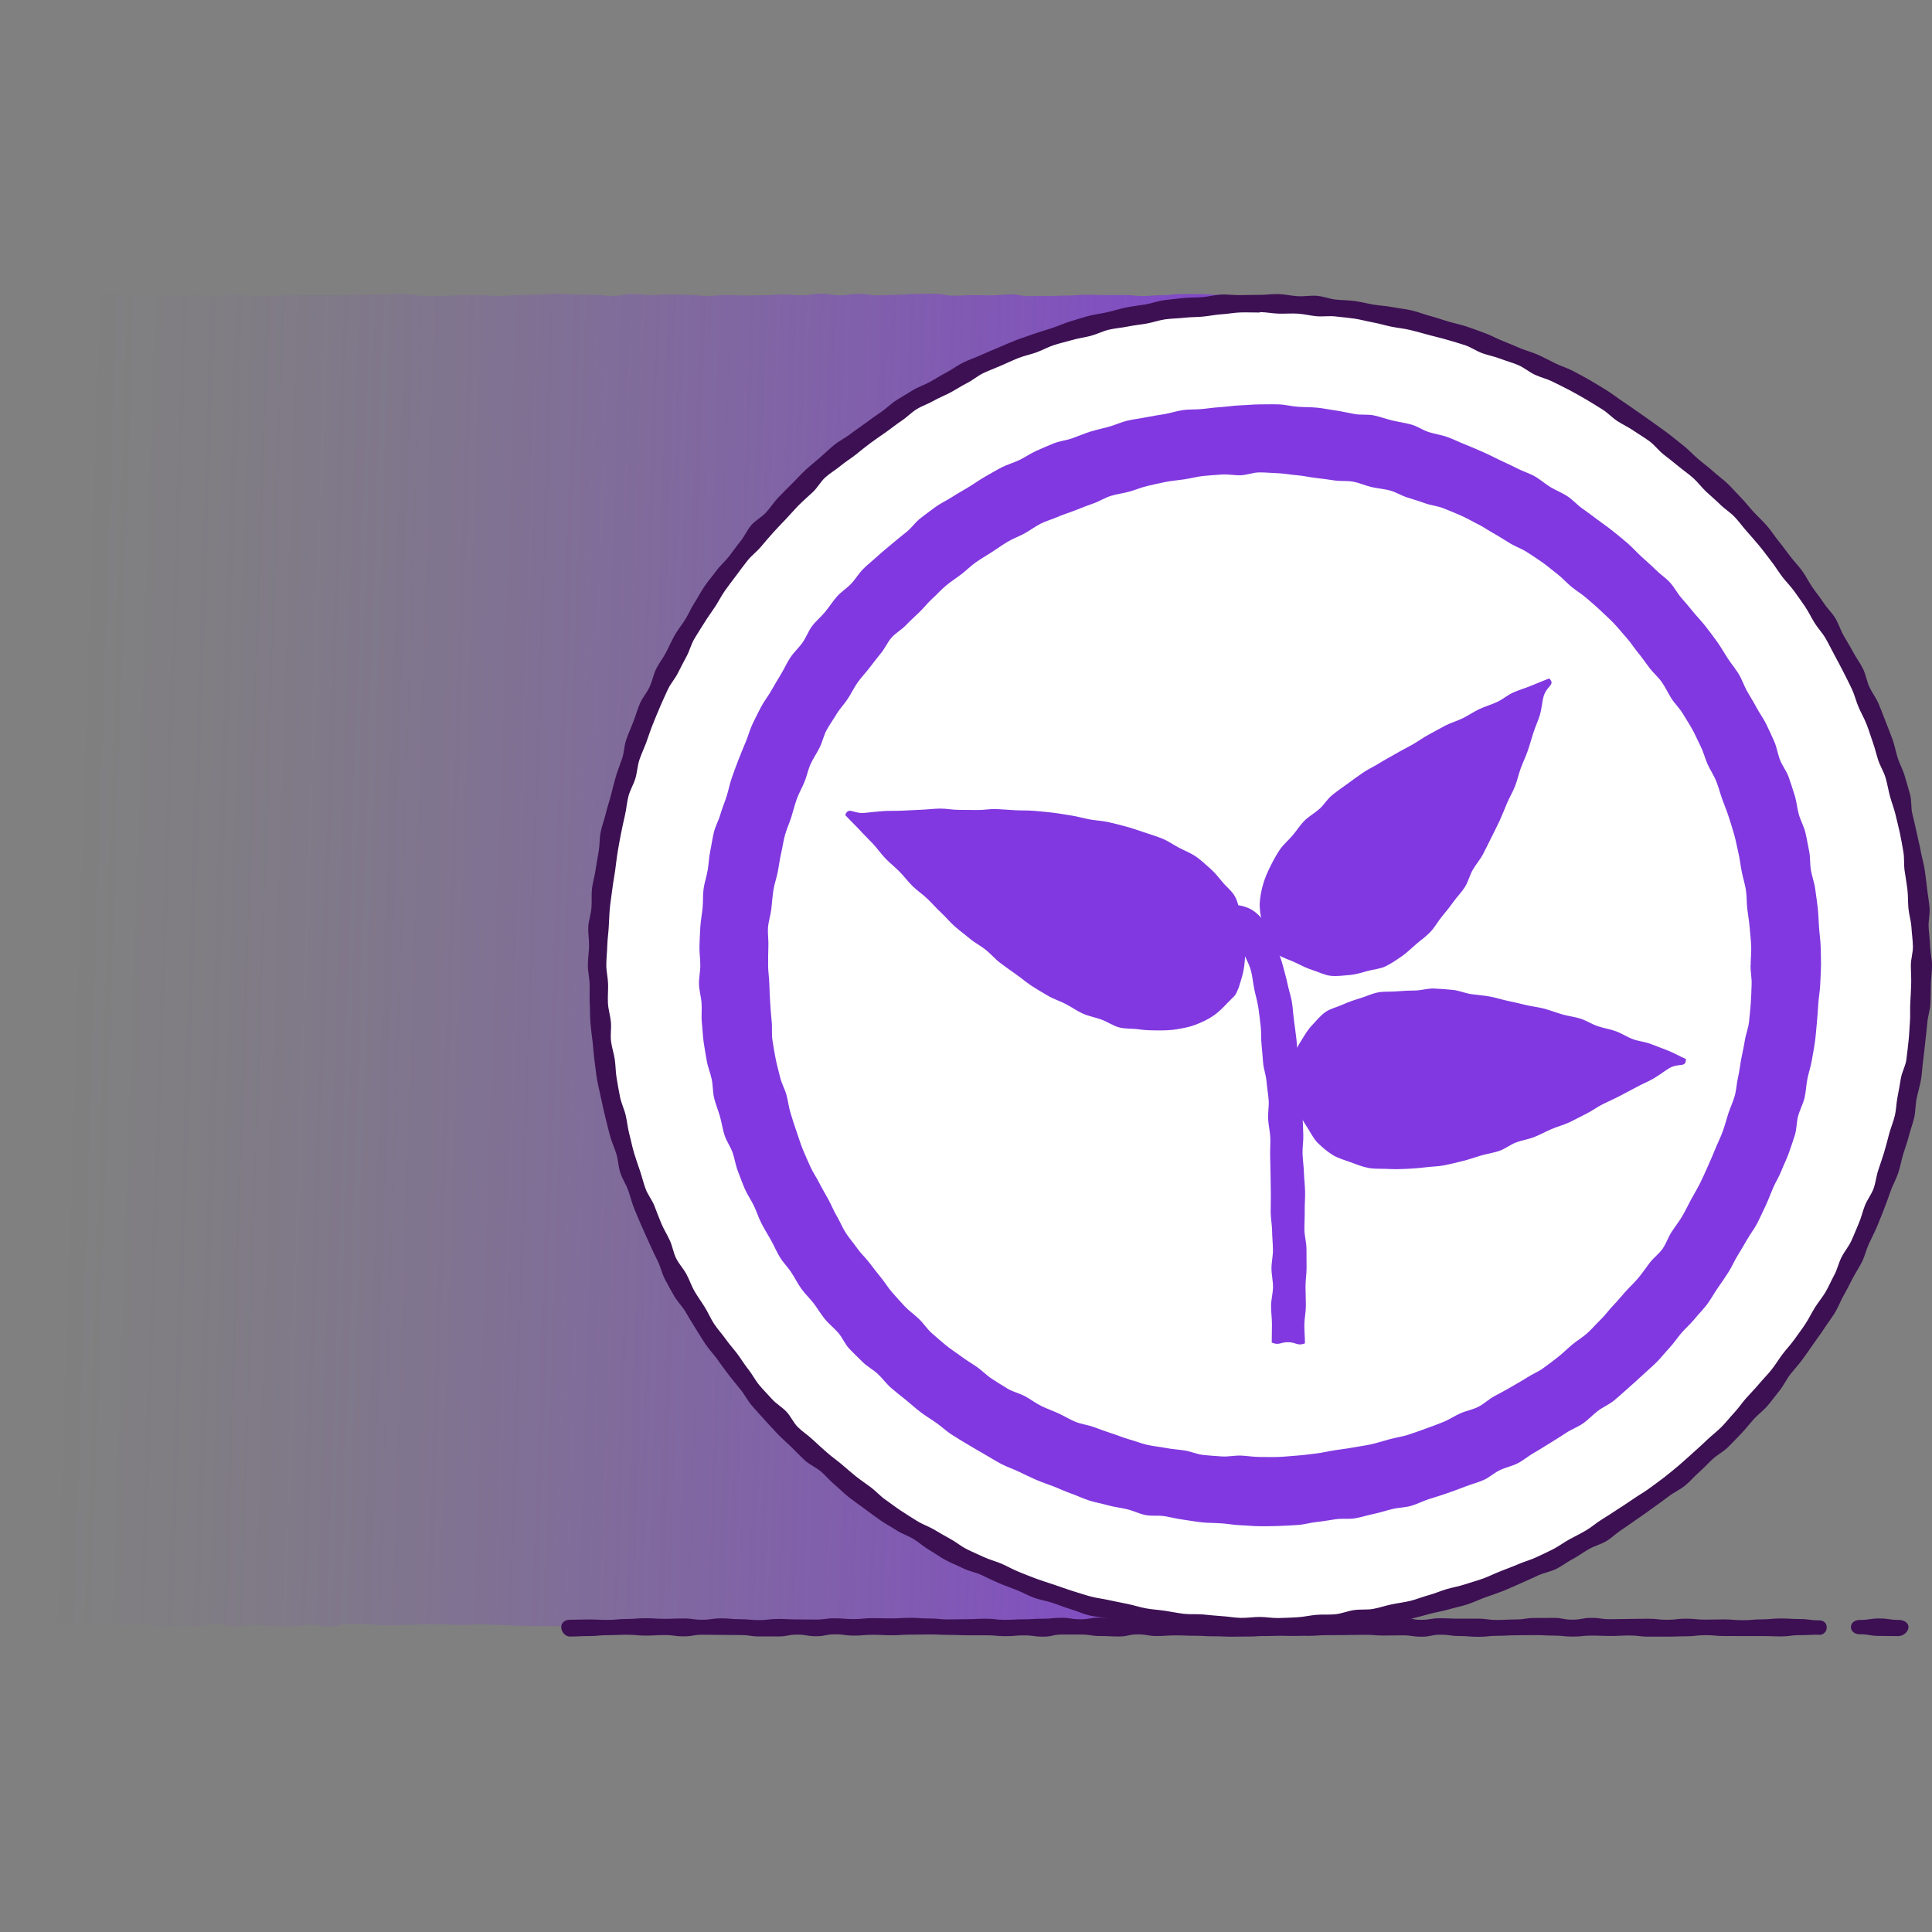 <svg width="500" height="500" viewBox="0 0 500 500" fill="none" xmlns="http://www.w3.org/2000/svg">
<rect x="0" y="0" width="500" height="500" fill="#808080" stroke="none"/>
<path d="M331.368 87.64C331.368 90.115 331.683 90.115 331.683 92.591C331.683 95.067 331.929 95.067 331.929 97.542V102.494C331.929 104.969 331.519 104.969 331.519 107.445C331.519 109.921 331.574 109.921 331.574 112.396C331.574 114.872 331.423 114.872 331.423 117.348C331.423 119.823 331.792 119.823 331.792 122.299C331.792 124.774 331.683 124.774 331.683 127.25C331.683 129.726 331.751 129.726 331.751 132.201C331.751 134.677 331.943 134.677 331.943 137.153C331.943 139.628 331.984 139.628 331.984 142.104C331.984 144.58 331.574 144.58 331.574 147.042C331.574 149.517 331.751 149.517 331.751 151.979C331.751 154.455 331.984 154.455 331.984 156.917C331.984 159.379 331.765 159.393 331.765 161.855C331.765 164.317 332.052 164.33 332.052 166.792C332.052 169.254 331.368 169.268 331.368 171.73C331.368 174.206 331.574 174.205 331.574 176.681C331.574 179.157 331.806 179.157 331.806 181.632C331.806 184.108 331.574 184.108 331.574 186.57C331.574 189.046 331.437 189.046 331.437 191.508C331.437 193.97 331.656 193.983 331.656 196.445C331.656 198.907 331.738 198.921 331.738 201.383C331.738 203.859 331.97 203.859 331.97 206.321C331.97 208.783 331.751 208.796 331.751 211.272C331.751 213.748 331.833 213.748 331.833 216.223C331.833 218.699 331.915 218.699 331.915 221.175C331.915 223.65 331.738 223.65 331.738 226.112C331.738 228.574 332.011 228.588 332.011 231.05C332.011 233.525 331.574 233.525 331.574 236.001C331.574 238.477 332.025 238.477 332.025 240.952C332.025 243.428 331.464 243.428 331.464 245.904C331.464 248.379 331.984 248.379 331.984 250.855C331.984 253.331 331.724 253.331 331.724 255.806C331.724 258.282 331.464 258.282 331.464 260.758C331.464 263.233 331.56 263.233 331.56 265.709C331.56 268.185 331.724 268.185 331.724 270.66C331.724 273.136 331.532 273.136 331.532 275.612C331.532 278.087 331.478 278.087 331.478 280.563C331.478 283.039 331.861 283.039 331.861 285.514C331.861 287.99 332.066 287.99 332.066 290.465C332.066 292.941 331.738 292.941 331.738 295.417C331.738 297.892 331.765 297.892 331.765 300.368C331.765 302.844 331.929 302.844 331.929 305.319C331.929 307.795 331.97 307.795 331.97 310.271C331.97 312.746 331.765 312.746 331.765 315.222C331.765 317.698 331.847 317.698 331.847 320.173C331.847 322.649 331.779 322.649 331.779 325.125C331.779 327.6 331.984 327.6 331.984 330.076C331.984 332.552 331.792 332.552 331.792 335.027C331.792 337.503 331.888 337.503 331.888 339.979C331.888 342.454 331.956 342.454 331.956 344.93C331.956 347.406 331.601 347.406 331.601 349.881C331.601 352.357 332.052 352.357 332.052 354.832C332.052 357.308 331.587 357.308 331.587 359.784C331.587 362.259 331.464 362.259 331.464 364.735C331.464 367.211 331.45 367.211 331.45 369.686C331.45 372.162 332.066 372.162 332.066 374.638C332.066 377.113 331.574 377.113 331.574 379.589C331.574 382.065 331.874 382.065 331.874 384.54C331.874 387.016 331.861 387.016 331.861 389.492C331.861 391.967 331.491 391.967 331.491 394.443C331.491 396.919 331.683 396.919 331.683 399.394C331.683 401.87 331.738 401.87 331.738 404.359C331.738 406.835 332.025 406.835 332.025 409.324C332.025 410.856 331.601 412.402 331.054 413.728C330.507 415.055 329.577 416.396 328.523 417.435C327.484 418.475 326.007 418.926 324.625 419.5C323.244 420.075 321.944 420.526 320.413 420.526C317.964 420.526 317.964 420.854 315.516 420.854C313.068 420.854 313.068 420.69 310.619 420.69C308.171 420.69 308.171 420.567 305.723 420.567C303.274 420.567 303.274 420.389 300.826 420.389C298.378 420.389 298.378 420.513 295.93 420.513C293.481 420.513 293.481 420.389 291.033 420.389C288.585 420.389 288.585 420.513 286.136 420.513C283.688 420.513 283.688 420.718 281.24 420.718C278.791 420.718 278.791 420.786 276.343 420.786C273.895 420.786 273.895 420.937 271.447 420.937C268.998 420.937 268.998 420.567 266.55 420.567C264.102 420.567 264.102 420.389 261.653 420.389C259.205 420.389 259.205 420.759 256.757 420.759C254.308 420.759 254.308 420.964 251.86 420.964C249.412 420.964 249.412 420.649 246.964 420.649C244.515 420.649 244.515 420.348 242.067 420.348C239.619 420.348 239.619 420.827 237.17 420.827C234.722 420.827 234.722 420.321 232.274 420.321C229.826 420.321 229.825 420.376 227.377 420.376C224.929 420.376 224.929 420.458 222.481 420.458C220.032 420.458 220.032 420.704 217.584 420.704C215.136 420.704 215.136 420.403 212.687 420.403H207.791C205.343 420.403 205.342 420.458 202.894 420.458C200.446 420.458 200.446 420.513 197.998 420.513C195.549 420.513 195.549 420.718 193.101 420.718C190.653 420.718 190.653 420.909 188.204 420.909C185.756 420.909 185.756 420.307 183.308 420.307C180.859 420.307 180.86 420.376 178.411 420.376C175.963 420.376 175.963 420.458 173.515 420.458H168.618C166.17 420.458 166.17 420.362 163.721 420.362C161.273 420.362 161.273 420.718 158.825 420.718C156.377 420.718 156.377 420.677 153.915 420.677C151.453 420.677 151.466 420.348 149.018 420.348C146.57 420.348 146.57 420.841 144.121 420.841C141.673 420.841 141.673 420.813 139.225 420.813C136.776 420.813 136.776 420.731 134.314 420.731C131.866 420.731 131.866 420.54 129.418 420.54C126.97 420.54 126.97 420.376 124.521 420.376C122.073 420.376 122.073 420.54 119.611 420.54C117.149 420.54 117.163 420.362 114.714 420.362C112.266 420.362 112.266 420.348 109.804 420.348C107.342 420.348 107.356 420.513 104.908 420.513C102.459 420.513 102.459 420.636 99.997 420.636C97.549 420.636 97.549 420.362 95.087 420.362C92.639 420.362 92.639 420.321 90.177 420.321C87.715 420.321 87.728 420.937 85.28 420.937C82.832 420.937 82.832 420.499 80.37 420.499C77.908 420.499 77.921 420.854 75.473 420.854C73.025 420.854 73.025 420.8 70.563 420.8C68.101 420.8 68.115 420.54 65.666 420.54C63.218 420.54 63.218 420.978 60.756 420.978C58.294 420.978 58.308 420.348 55.859 420.348C53.411 420.348 53.411 420.95 50.949 420.95C48.487 420.95 48.501 420.718 46.039 420.718C43.577 420.718 43.591 420.978 41.129 420.978C38.667 420.978 38.68 420.362 36.218 420.362C33.77 420.362 33.77 420.759 31.308 420.759H26.398C23.95 420.759 23.95 420.909 21.488 420.909C19.026 420.909 19.026 420.636 16.577 420.636C14.129 420.636 14.115 420.69 11.667 420.69C10.135 420.69 8.644 420.389 7.318 419.842C5.936 419.268 4.555 418.543 3.515 417.49C2.476 416.45 1.737 415.069 1.176 413.687C0.615 412.306 0.698 410.87 0.698 409.338C0.698 406.862 0.055 406.862 0.055 404.387C0.055 401.911 0.383 401.911 0.383 399.435V394.484C0.383 392.008 0.205 392.008 0.205 389.533C0.205 387.057 0.533 387.057 0.533 384.581C0.533 382.106 0.041 382.106 0.041 379.63C0.041 377.154 0.191 377.154 0.191 374.679C0.191 372.203 0.055 372.203 0.055 369.727C0.055 367.252 0.67 367.252 0.67 364.776V359.825C0.67 357.349 0.52 357.349 0.52 354.874C0.52 352.398 0.424 352.398 0.424 349.936C0.424 347.474 0.629 347.46 0.629 344.998C0.629 342.536 0.315 342.523 0.315 340.061C0.315 337.585 0.301 337.585 0.301 335.123C0.301 332.661 0.246 332.647 0.246 330.185C0.246 327.71 0.698 327.71 0.698 325.248C0.698 322.772 0.15 322.772 0.15 320.296C0.15 317.821 0.588 317.821 0.588 315.345C0.588 312.869 0.315 312.869 0.315 310.407V305.47C0.315 302.994 0.041 302.994 0.041 300.532C0.041 298.057 0.369 298.057 0.369 295.595C0.369 293.119 0.616 293.119 0.616 290.657C0.616 288.181 0.26 288.181 0.26 285.706V280.754C0.26 278.279 0.096 278.279 0.096 275.803C0.096 273.327 0.547 273.327 0.547 270.865C0.547 268.403 0.465 268.39 0.465 265.928C0.465 263.466 0.533 263.452 0.533 260.976C0.533 258.501 0.657 258.501 0.657 256.025C0.657 253.55 0.506 253.55 0.506 251.074C0.506 248.598 0.164 248.598 0.164 246.123C0.164 243.647 0.657 243.647 0.657 241.171C0.657 238.696 0.383 238.696 0.383 236.22C0.383 233.744 0.356 233.744 0.356 231.269C0.356 228.793 0.287 228.793 0.287 226.317V221.366C0.287 218.89 0.397 218.89 0.397 216.415C0.397 213.939 0.574 213.939 0.574 211.463V206.512C0.574 204.036 0.465 204.036 0.465 201.561C0.465 199.085 0 199.085 0 196.609C0 194.134 0.068 194.134 0.068 191.658C0.068 189.183 0.369 189.183 0.369 186.707C0.369 184.231 0.588 184.231 0.588 181.756C0.588 179.28 0.492 179.28 0.492 176.804C0.492 174.329 0.424 174.329 0.424 171.853C0.424 169.377 0.027 169.377 0.027 166.902C0.027 164.426 0.178 164.426 0.178 161.95C0.178 159.475 0.684 159.475 0.684 156.999C0.684 154.523 0.178 154.523 0.178 152.048C0.178 149.572 0.328 149.572 0.328 147.096C0.328 144.621 0.287 144.621 0.287 142.145C0.287 139.669 0.506 139.669 0.506 137.194V132.242C0.506 129.767 0.15 129.767 0.15 127.291C0.15 124.816 0.082 124.816 0.082 122.34C0.082 119.864 0.602 119.864 0.602 117.389C0.602 114.913 0.274 114.913 0.274 112.437C0.274 109.962 0.287 109.962 0.287 107.486C0.287 105.01 0.574 105.01 0.574 102.535C0.574 100.059 0.465 100.059 0.465 97.583C0.465 95.108 0.219 95.108 0.219 92.618C0.219 90.129 0.342 90.143 0.342 87.653C0.342 86.121 0.862 84.74 1.422 83.413C1.983 82.087 2.489 80.568 3.529 79.515C4.568 78.476 5.827 77.463 7.208 76.889C8.59 76.315 10.135 76.451 11.667 76.451C14.115 76.451 14.115 76.137 16.564 76.137C19.012 76.137 19.012 76.287 21.46 76.287C23.909 76.287 23.909 76.233 26.357 76.233C28.805 76.233 28.805 76.273 31.253 76.273C33.702 76.273 33.702 76.424 36.15 76.424C38.598 76.424 38.598 76.506 41.047 76.506C43.495 76.506 43.495 76.656 45.943 76.656C48.392 76.656 48.392 76.356 50.84 76.356C53.288 76.356 53.288 76.643 55.736 76.643C58.185 76.643 58.185 76.246 60.633 76.246C63.081 76.246 63.081 76.602 65.53 76.602C67.978 76.602 67.978 76.629 70.426 76.629C72.874 76.629 72.874 76.383 75.323 76.383C77.771 76.383 77.771 76.356 80.219 76.356C82.668 76.356 82.668 76.383 85.116 76.383C87.564 76.383 87.564 76.342 90.013 76.342C92.461 76.342 92.461 76.273 94.909 76.273C97.358 76.273 97.358 76.15 99.806 76.15C102.254 76.15 102.254 76.041 104.702 76.041C107.151 76.041 107.151 76.547 109.599 76.547H114.496C116.944 76.547 116.944 76.397 119.392 76.397H124.289C126.737 76.397 126.737 76.588 129.185 76.588C131.634 76.588 131.634 76.369 134.082 76.369C136.53 76.369 136.53 76.246 138.979 76.246C141.427 76.246 141.427 76.041 143.875 76.041C146.323 76.041 146.323 76.219 148.772 76.219C151.22 76.219 151.22 76.315 153.668 76.315C156.117 76.315 156.117 76.575 158.565 76.575C161.013 76.575 161.013 76.068 163.462 76.068C165.91 76.068 165.91 76.383 168.358 76.383C170.806 76.383 170.806 76.192 173.255 76.192C175.703 76.192 175.703 76.315 178.165 76.315C180.627 76.315 180.613 76.588 183.062 76.588C185.51 76.588 185.51 76.342 187.958 76.342C190.407 76.342 190.407 76.479 192.855 76.479C195.303 76.479 195.303 76.397 197.765 76.397C200.227 76.397 200.213 76.205 202.662 76.205C205.11 76.205 205.11 76.424 207.558 76.424C210.007 76.424 210.007 76 212.469 76C214.931 76 214.917 76.424 217.365 76.424C219.813 76.424 219.813 76.055 222.275 76.055C224.737 76.055 224.724 76.424 227.172 76.424C229.62 76.424 229.62 76.287 232.082 76.287C234.544 76.287 234.531 76.055 236.993 76.055C239.455 76.055 239.441 76.027 241.903 76.027C244.365 76.027 244.351 76.52 246.799 76.52C249.248 76.52 249.248 76.383 251.71 76.383C254.172 76.383 254.158 76.438 256.606 76.438C259.055 76.438 259.055 76.192 261.517 76.192C263.979 76.192 263.965 76.643 266.413 76.643C268.861 76.643 268.861 76.588 271.323 76.588C273.785 76.588 273.772 76.492 276.22 76.492C278.668 76.492 278.668 76.273 281.13 76.273C283.592 76.273 283.579 76.356 286.041 76.356H290.951C293.413 76.356 293.399 76.602 295.861 76.602C298.309 76.602 298.309 76.397 300.771 76.397C303.233 76.397 303.22 76.096 305.682 76.096C308.144 76.096 308.13 76.109 310.592 76.109C313.054 76.109 313.054 76.315 315.502 76.315C317.951 76.315 317.964 76.629 320.413 76.629C321.944 76.629 323.353 76.752 324.68 77.299C326.007 77.847 327.525 78.407 328.564 79.46C329.604 80.514 330.233 81.922 330.808 83.304C331.382 84.685 331.396 86.08 331.396 87.612L331.368 87.64Z" fill="url(#paint0_linear_710_6016)"/>
<path d="M470.702 423.057C468.254 423.057 468.254 423.18 465.806 423.18C463.357 423.18 463.357 423.494 460.909 423.494C458.461 423.494 458.461 423.412 456.013 423.412H451.116C448.668 423.412 448.668 423.399 446.219 423.399C443.771 423.399 443.771 423.18 441.323 423.18C438.874 423.18 438.874 423.467 436.426 423.467C433.978 423.467 433.978 423.563 431.53 423.563H426.633C424.185 423.563 424.185 423.262 421.736 423.262C419.288 423.262 419.288 423.385 416.84 423.385C414.391 423.385 414.391 423.289 411.943 423.289C409.495 423.289 409.495 423.549 407.06 423.549C404.612 423.549 404.612 423.289 402.177 423.289C399.729 423.289 399.729 423.166 397.294 423.166C394.846 423.166 394.846 423.207 392.398 423.207C389.949 423.207 389.949 423.344 387.501 423.344C385.053 423.344 385.053 423.604 382.605 423.604C380.156 423.604 380.156 423.399 377.708 423.399C375.26 423.399 375.26 423.057 372.811 423.057C370.363 423.057 370.363 423.576 367.915 423.576C365.466 423.576 365.466 423.221 363.018 423.221C360.57 423.221 360.57 423.275 358.122 423.275C355.673 423.275 355.673 423.084 353.225 423.084C350.777 423.084 350.777 423.152 348.328 423.152C345.88 423.152 345.88 423.18 343.432 423.18C340.983 423.18 340.983 423.357 338.535 423.357C336.087 423.357 336.087 423.262 333.639 423.262C331.19 423.262 331.19 423.002 328.742 423.002C326.294 423.002 326.294 423.522 323.845 423.522C321.397 423.522 321.397 423.576 318.949 423.576C316.5 423.576 316.501 423.467 314.052 423.467C311.604 423.467 311.604 423.33 309.156 423.33C306.707 423.33 306.707 423.234 304.259 423.234C301.811 423.234 301.811 423.399 299.362 423.399C296.914 423.399 296.914 422.975 294.466 422.975C292.018 422.975 292.018 423.522 289.569 423.522C287.121 423.522 287.121 423.399 284.673 423.399C282.224 423.399 282.224 423.016 279.776 423.016H274.879C272.431 423.016 272.431 423.563 269.983 423.563C267.535 423.563 267.535 423.234 265.086 423.234C262.638 423.234 262.638 423.44 260.19 423.44C257.741 423.44 257.741 423.207 255.293 423.207H250.396C247.948 423.207 247.948 423.111 245.5 423.111C243.052 423.111 243.052 422.988 240.603 422.988C238.155 422.988 238.155 423.043 235.707 423.043C233.258 423.043 233.258 423.207 230.81 423.207C228.362 423.207 228.362 423.084 225.913 423.084C223.465 423.084 223.465 423.289 221.017 423.289C218.569 423.289 218.569 422.961 216.12 422.961C213.672 422.961 213.672 423.453 211.224 423.453C208.775 423.453 208.775 423.043 206.327 423.043C203.879 423.043 203.879 423.508 201.43 423.508H196.534C194.086 423.508 194.086 423.152 191.637 423.152C189.189 423.152 189.189 423.111 186.741 423.111C184.292 423.111 184.292 423.07 181.83 423.07C179.382 423.07 179.382 423.481 176.92 423.481C174.472 423.481 174.472 423.152 172.01 423.152C169.548 423.152 169.562 423.289 167.113 423.289C164.665 423.289 164.665 423.07 162.203 423.07C159.741 423.07 159.755 423.18 157.293 423.18C154.831 423.18 154.831 423.412 152.382 423.412C149.92 423.412 149.92 423.535 147.472 423.535C146.282 423.535 145.243 422.291 145.243 421.101C145.243 419.911 146.282 419.186 147.472 419.186C149.92 419.186 149.92 419.117 152.369 419.117C154.817 419.117 154.817 419.227 157.265 419.227C159.714 419.227 159.714 418.994 162.162 418.994C164.61 418.994 164.61 418.789 167.059 418.789C169.507 418.789 169.507 418.953 171.955 418.953C174.403 418.953 174.403 418.858 176.852 418.858C179.3 418.858 179.3 419.186 181.748 419.186C184.197 419.186 184.197 418.83 186.645 418.83C189.093 418.83 189.093 419.049 191.542 419.049C193.99 419.049 193.99 419.282 196.438 419.282C198.886 419.282 198.886 418.981 201.335 418.981C203.783 418.981 203.783 419.104 206.231 419.104C208.68 419.104 208.68 419.145 211.114 419.145C213.549 419.145 213.563 418.816 215.997 418.816C218.432 418.816 218.445 419.022 220.88 419.022C223.315 419.022 223.328 418.775 225.777 418.775C228.225 418.775 228.225 418.844 230.673 418.844C233.122 418.844 233.122 418.693 235.57 418.693C238.018 418.693 238.018 418.858 240.466 418.858C242.915 418.858 242.915 419.104 245.363 419.104C247.811 419.104 247.811 419.049 250.26 419.049C252.708 419.049 252.708 418.926 255.156 418.926C257.605 418.926 257.605 419.213 260.053 419.213C262.501 419.213 262.501 419.076 264.949 419.076C267.398 419.076 267.398 418.926 269.846 418.926C272.294 418.926 272.294 418.693 274.743 418.693C277.191 418.693 277.191 419.076 279.639 419.076C282.088 419.076 282.088 418.639 284.536 418.639C286.984 418.639 286.984 419.022 289.432 419.022C291.881 419.022 291.881 418.858 294.329 418.858C296.777 418.858 296.777 419.186 299.226 419.186C301.674 419.186 301.674 418.803 304.122 418.803C306.571 418.803 306.571 418.83 309.019 418.83C311.467 418.83 311.467 419.158 313.915 419.158C316.364 419.158 316.364 418.707 318.812 418.707C321.26 418.707 321.26 419.117 323.709 419.117C326.157 419.117 326.157 419.049 328.605 419.049C331.054 419.049 331.054 419.076 333.502 419.076C335.95 419.076 335.95 418.789 338.398 418.789C340.847 418.789 340.847 418.816 343.295 418.816C345.743 418.816 345.743 419.145 348.192 419.145H353.088C355.537 419.145 355.537 419.076 357.985 419.076C360.433 419.076 360.433 418.639 362.881 418.639C365.33 418.639 365.33 419.213 367.778 419.213C370.226 419.213 370.226 418.803 372.675 418.803C375.123 418.803 375.123 418.912 377.571 418.912H382.468C384.916 418.912 384.916 419.24 387.364 419.24C389.813 419.24 389.813 419.117 392.261 419.117C394.709 419.117 394.709 418.734 397.158 418.734C399.606 418.734 399.606 418.707 402.054 418.707C404.503 418.707 404.502 419.172 406.951 419.172C409.399 419.172 409.399 418.707 411.847 418.707C414.296 418.707 414.296 419.049 416.744 419.049C419.192 419.049 419.192 418.981 421.641 418.981C424.089 418.981 424.089 418.926 426.537 418.926C428.985 418.926 428.986 419.199 431.434 419.199C433.882 419.199 433.882 418.912 436.344 418.912C438.806 418.912 438.792 419.158 441.254 419.158C443.716 419.158 443.703 419.104 446.165 419.104C448.627 419.104 448.613 419.309 451.061 419.309C453.509 419.309 453.509 419.09 455.971 419.09C458.433 419.09 458.42 418.858 460.882 418.858C463.344 418.858 463.344 419.008 465.792 419.008C468.24 419.008 468.254 419.336 470.702 419.336C471.892 419.336 472.754 419.979 472.754 421.169C472.754 422.359 471.879 423.125 470.702 423.125V423.057ZM491.438 423.426C488.907 423.426 488.907 423.371 486.377 423.371C483.847 423.371 483.847 422.947 481.316 422.947C480.126 422.947 479.018 422.277 479.018 421.087C479.018 419.897 480.126 419.24 481.316 419.24C483.847 419.24 483.847 418.858 486.377 418.858C488.907 418.858 488.907 419.24 491.438 419.24C492.628 419.24 493.913 419.897 493.913 421.073C493.913 422.25 492.614 423.399 491.438 423.399V423.426Z" fill="#3C1053"/>
<path d="M497.004 249.816C497.004 248.174 497.565 246.547 497.51 244.919C497.455 243.291 497.264 241.65 497.168 240.036C497.072 238.422 496.717 236.794 496.58 235.167C496.443 233.539 496.389 231.898 496.211 230.284C496.033 228.67 495.527 227.083 495.294 225.469C495.062 223.855 495.089 222.2 494.816 220.6C494.542 219 493.995 217.441 493.667 215.84C493.338 214.24 493.106 212.626 492.737 211.039C492.367 209.453 492.395 207.757 491.984 206.184C491.574 204.611 491.136 203.024 490.685 201.451C490.234 199.878 489.659 198.347 489.167 196.787C488.674 195.228 487.635 193.86 487.088 192.328C486.541 190.796 485.952 189.278 485.364 187.76C484.776 186.242 484.339 184.655 483.709 183.164C483.08 181.674 482.259 180.251 481.576 178.76C480.892 177.269 480.577 175.628 479.852 174.164C479.127 172.701 478.539 171.169 477.773 169.719C477.007 168.269 475.995 166.97 475.202 165.548C474.409 164.125 473.533 162.744 472.685 161.349C471.837 159.953 470.743 158.722 469.868 157.355C468.992 155.987 468.048 154.66 467.132 153.306C466.216 151.952 465.381 150.557 464.424 149.244C463.466 147.931 462.441 146.659 461.442 145.373C460.444 144.087 459.363 142.87 458.324 141.612C457.284 140.353 456.245 139.109 455.178 137.878C454.111 136.647 453.359 135.128 452.251 133.939C451.143 132.749 449.707 131.86 448.571 130.697C447.436 129.534 446.657 128.002 445.48 126.867C444.304 125.732 443.059 124.679 441.856 123.571C440.652 122.463 439.189 121.656 437.958 120.589C436.727 119.522 435.605 118.332 434.347 117.293C433.088 116.253 432.063 114.927 430.777 113.928C429.491 112.93 427.781 112.478 426.468 111.521C425.155 110.563 423.87 109.551 422.529 108.635C421.189 107.718 419.794 106.87 418.426 105.995C417.058 105.12 416.019 103.684 414.624 102.836C413.228 101.988 411.628 101.481 410.206 100.674C408.783 99.868 407.456 98.896 406.02 98.13C404.584 97.365 403.175 96.516 401.712 95.791C400.248 95.067 398.621 94.684 397.144 94.013C395.666 93.343 394.121 92.782 392.616 92.153C391.112 91.524 389.634 90.854 388.116 90.252C386.598 89.65 385.148 88.898 383.603 88.351C382.057 87.804 380.47 87.421 378.925 86.915C377.379 86.409 375.738 86.204 374.179 85.739C372.619 85.273 371.101 84.685 369.515 84.261C367.928 83.837 366.396 83.304 364.81 82.935C363.223 82.565 361.636 82.196 360.036 81.868C358.436 81.54 356.877 80.979 355.276 80.705C353.676 80.432 351.966 80.76 350.352 80.541C348.738 80.322 347.165 79.83 345.538 79.652C343.91 79.474 342.31 79.132 340.682 78.995C339.055 78.859 337.413 79.078 335.786 78.995C334.158 78.913 332.544 78.353 330.916 78.311C329.289 78.27 327.647 78.435 326.02 78.435C324.392 78.435 322.751 78.435 321.123 78.476C319.495 78.517 317.868 78.736 316.24 78.831C314.613 78.927 312.958 78.79 311.344 78.927C309.73 79.064 308.088 79.296 306.474 79.488C304.86 79.679 303.26 80.158 301.66 80.377C300.06 80.596 298.459 80.979 296.845 81.252C295.231 81.526 293.59 81.581 291.99 81.895C290.389 82.21 288.871 82.894 287.285 83.249C285.698 83.605 284.043 83.742 282.47 84.152C280.897 84.562 279.283 84.904 277.724 85.356C276.165 85.807 274.592 86.286 273.046 86.778C271.501 87.27 270.065 88.132 268.533 88.679C267.001 89.226 265.4 89.623 263.882 90.211C262.364 90.799 260.928 91.606 259.437 92.249C257.946 92.892 256.455 93.562 254.978 94.246C253.501 94.93 251.846 95.244 250.382 95.969C248.919 96.694 247.606 97.706 246.17 98.459C244.733 99.211 243.161 99.758 241.738 100.565C240.316 101.372 239.126 102.562 237.731 103.41C236.335 104.258 234.708 104.723 233.34 105.612C231.972 106.501 230.728 107.582 229.387 108.498C228.047 109.414 226.816 110.509 225.503 111.466C224.19 112.424 222.699 113.148 221.399 114.147C220.1 115.145 218.828 116.158 217.57 117.183C216.311 118.209 214.889 119.071 213.658 120.138C212.427 121.205 211.565 122.695 210.362 123.79C209.158 124.884 207.845 125.869 206.682 127.004C205.52 128.139 204.439 129.37 203.304 130.533C202.169 131.695 200.91 132.762 199.816 133.966C198.722 135.169 197.464 136.236 196.397 137.467C195.33 138.698 194.331 139.998 193.292 141.256C192.252 142.514 191.664 144.128 190.666 145.414C189.667 146.7 188.395 147.78 187.438 149.107C186.48 150.434 185.742 151.897 184.825 153.251C183.909 154.605 182.856 155.85 181.98 157.232C181.105 158.613 180.175 159.953 179.341 161.349C178.506 162.744 177.576 164.098 176.769 165.52C175.962 166.943 175.525 168.557 174.759 169.993C173.993 171.429 172.885 172.701 172.16 174.164C171.435 175.628 170.614 177.05 169.944 178.528C169.274 180.005 168.973 181.66 168.33 183.164C167.687 184.669 167.017 186.146 166.415 187.664C165.813 189.183 165.307 190.728 164.76 192.26C164.213 193.792 163.475 195.269 162.969 196.815C162.462 198.36 162.421 200.056 161.956 201.616C161.491 203.175 160.438 204.57 160.014 206.156C159.59 207.743 159.864 209.48 159.494 211.067C159.125 212.653 158.291 214.131 157.962 215.745C157.634 217.358 157.675 219 157.388 220.614C157.101 222.228 156.745 223.801 156.513 225.428C156.28 227.056 156.061 228.656 155.87 230.27C155.678 231.884 155.501 233.512 155.364 235.139C155.227 236.767 154.94 238.381 154.844 240.009C154.748 241.636 155.008 243.278 154.953 244.919C154.899 246.56 154.981 248.174 154.981 249.802C154.981 251.429 154.625 253.071 154.68 254.698C154.735 256.326 154.611 257.981 154.707 259.595C154.803 261.209 155.309 262.837 155.446 264.451C155.583 266.065 155.719 267.706 155.911 269.32C156.102 270.934 155.993 272.602 156.225 274.216C156.458 275.83 156.732 277.444 157.005 279.058C157.279 280.672 157.662 282.259 157.99 283.859C158.318 285.46 158.646 287.06 159.016 288.646C159.385 290.233 160.042 291.751 160.452 293.338C160.862 294.924 160.958 296.593 161.409 298.152C161.861 299.712 162.9 301.107 163.406 302.652C163.912 304.198 164.418 305.743 164.965 307.275C165.513 308.807 165.896 310.408 166.484 311.926C167.072 313.444 167.797 314.907 168.44 316.412C169.082 317.917 169.356 319.572 170.026 321.062C170.696 322.553 171.599 323.935 172.31 325.398C173.022 326.862 173.705 328.353 174.458 329.789C175.21 331.225 175.771 332.798 176.564 334.22C177.357 335.643 178.547 336.846 179.395 338.242C180.243 339.637 180.914 341.141 181.803 342.509C182.692 343.877 183.635 345.217 184.552 346.558C185.468 347.898 186.672 349.047 187.629 350.374C188.587 351.7 189.243 353.232 190.242 354.532C191.24 355.831 192.635 356.788 193.675 358.047C194.714 359.305 195.726 360.563 196.793 361.794C197.86 363.025 198.626 364.53 199.72 365.734C200.815 366.937 202.182 367.895 203.318 369.057C204.453 370.22 205.41 371.574 206.587 372.709C207.763 373.844 208.912 375.007 210.115 376.101C211.319 377.195 212.591 378.235 213.822 379.302C215.053 380.369 216.421 381.271 217.679 382.311C218.937 383.35 219.991 384.65 221.276 385.648C222.562 386.647 223.889 387.618 225.202 388.575C226.515 389.533 228.033 390.217 229.373 391.147C230.714 392.077 231.959 393.157 233.326 394.033C234.694 394.908 236.253 395.482 237.662 396.331C239.071 397.178 240.439 398.027 241.861 398.834C243.284 399.641 244.775 400.297 246.211 401.063C247.647 401.829 249.001 402.759 250.464 403.484C251.928 404.209 253.282 405.153 254.759 405.836C256.236 406.52 257.837 406.931 259.341 407.56C260.846 408.189 262.255 409.051 263.773 409.639C265.291 410.227 266.919 410.528 268.464 411.075C270.01 411.622 271.419 412.539 272.964 413.031C274.51 413.523 276.178 413.687 277.738 414.139C279.297 414.59 280.856 415.069 282.443 415.493C284.029 415.917 285.616 416.231 287.203 416.601C288.789 416.97 290.348 417.49 291.949 417.804C293.549 418.119 295.177 418.242 296.791 418.516C298.405 418.789 299.978 419.186 301.605 419.418C303.233 419.651 304.819 419.938 306.447 420.13C308.075 420.321 309.702 420.403 311.33 420.54C312.958 420.677 314.558 421.073 316.199 421.155C317.841 421.237 319.468 420.896 321.109 420.95C322.751 421.005 324.365 421.388 326.006 421.388C327.647 421.388 329.275 421.142 330.903 421.101C332.53 421.06 334.158 420.718 335.772 420.636C337.386 420.554 339.041 420.636 340.669 420.513C342.296 420.389 343.883 419.856 345.497 419.678C347.111 419.5 348.82 419.897 350.434 419.678C352.048 419.459 353.676 419.241 355.29 418.967C356.904 418.693 358.395 417.804 359.995 417.476C361.595 417.148 363.291 417.257 364.878 416.888C366.465 416.519 368.01 415.917 369.583 415.507C371.156 415.096 372.743 414.672 374.302 414.221C375.861 413.77 377.461 413.359 379.007 412.867C380.553 412.374 382.071 411.732 383.603 411.184C385.135 410.637 386.639 409.994 388.157 409.406C389.676 408.818 391.221 408.271 392.726 407.642C394.23 407.013 395.817 406.548 397.294 405.878C398.771 405.207 400.084 404.14 401.548 403.429C403.011 402.718 404.639 402.308 406.089 401.555C407.539 400.803 408.852 399.805 410.274 399.011C411.697 398.218 412.941 397.11 414.336 396.262C415.731 395.414 417.386 394.99 418.754 394.101C420.122 393.212 421.462 392.282 422.803 391.352C424.143 390.422 425.593 389.642 426.906 388.671C428.219 387.7 429.313 386.442 430.599 385.443C431.885 384.445 433.376 383.692 434.648 382.667C435.92 381.641 436.754 380.109 437.985 379.028C439.216 377.948 440.461 376.922 441.664 375.814C442.868 374.706 444.441 374.009 445.603 372.86C446.766 371.711 447.477 370.124 448.626 368.962C449.775 367.799 451.102 366.814 452.196 365.611C453.29 364.407 454.658 363.436 455.739 362.205C456.819 360.974 457.612 359.51 458.638 358.252C459.664 356.994 460.909 355.886 461.907 354.586C462.906 353.287 463.48 351.687 464.438 350.374C465.395 349.061 466.421 347.789 467.351 346.448C468.281 345.108 469.225 343.781 470.114 342.413C471.003 341.045 471.7 339.568 472.548 338.173C473.396 336.778 474.285 335.41 475.092 334.001C475.899 332.593 476.638 331.143 477.404 329.693C478.17 328.243 479.291 326.999 480.016 325.535C480.741 324.072 481.042 322.416 481.712 320.926C482.383 319.435 483.449 318.135 484.092 316.631C484.735 315.126 485.405 313.635 485.993 312.117C486.582 310.599 486.568 308.848 487.115 307.316C487.662 305.784 488.565 304.376 489.057 302.816C489.55 301.257 489.755 299.63 490.206 298.057C490.658 296.484 491.56 295.048 491.971 293.475C492.381 291.902 492.272 290.192 492.641 288.605C493.01 287.019 493.749 285.514 494.077 283.914C494.405 282.314 494.775 280.727 495.048 279.113C495.322 277.499 495.445 275.871 495.677 274.257C495.91 272.644 495.828 271.002 496.019 269.375C496.211 267.747 496.457 266.147 496.594 264.519C496.73 262.891 496.977 261.277 497.072 259.65C497.168 258.022 497.141 256.395 497.195 254.753C497.25 253.112 497.059 251.498 497.059 249.857L497.004 249.816Z" fill="white"/>
<path d="M325.993 423.44C324.338 423.44 322.683 423.33 321.041 423.275C319.4 423.221 317.718 423.426 316.076 423.33C314.435 423.234 312.753 423.357 311.112 423.221C309.47 423.084 307.829 422.728 306.188 422.537C304.546 422.345 302.932 421.921 301.291 421.675C299.65 421.429 297.967 421.497 296.34 421.21C294.712 420.923 293.112 420.471 291.484 420.143C289.856 419.815 288.297 419.213 286.697 418.844C285.097 418.475 283.387 418.447 281.787 418.037C280.186 417.627 278.654 416.915 277.082 416.45C275.509 415.985 273.963 415.329 272.404 414.823C270.845 414.317 269.176 414.057 267.617 413.496C266.057 412.935 264.607 412.087 263.076 411.485C261.544 410.883 259.971 410.336 258.453 409.694C256.934 409.051 255.471 408.271 253.966 407.587C252.462 406.903 250.766 406.616 249.289 405.891C247.811 405.166 246.252 404.551 244.789 403.785C243.325 403.019 241.985 401.993 240.549 401.172C239.112 400.352 237.881 399.189 236.473 398.327C235.064 397.466 233.436 396.96 232.041 396.057C230.646 395.154 229.182 394.375 227.815 393.431C226.447 392.487 225.134 391.489 223.793 390.504C222.453 389.519 221.099 388.575 219.786 387.563C218.473 386.551 217.324 385.334 216.052 384.28C214.78 383.227 213.727 381.914 212.468 380.834C211.21 379.753 209.582 379.11 208.351 377.989C207.12 376.867 205.999 375.65 204.809 374.501C203.619 373.352 202.361 372.258 201.212 371.068C200.063 369.878 198.968 368.633 197.847 367.416C196.725 366.199 195.617 364.954 194.537 363.709C193.456 362.465 192.718 360.919 191.665 359.633C190.611 358.348 189.572 357.076 188.56 355.776C187.548 354.477 186.604 353.109 185.633 351.782C184.662 350.456 183.513 349.238 182.583 347.871C181.653 346.503 180.832 345.067 179.929 343.672C179.026 342.276 178.219 340.84 177.371 339.431C176.523 338.023 175.279 336.819 174.458 335.383C173.637 333.947 172.83 332.497 172.065 331.033C171.299 329.57 170.97 327.874 170.232 326.397C169.493 324.919 168.796 323.415 168.112 321.91C167.428 320.406 166.744 318.901 166.087 317.383C165.431 315.865 164.747 314.36 164.145 312.828C163.543 311.297 163.147 309.683 162.6 308.123C162.053 306.564 161.081 305.155 160.562 303.582C160.042 302.009 160.001 300.3 159.536 298.713C159.071 297.126 158.319 295.622 157.895 294.022C157.471 292.421 157.06 290.821 156.677 289.207C156.294 287.593 155.911 285.993 155.583 284.365C155.255 282.738 154.831 281.137 154.543 279.51C154.256 277.882 154.106 276.227 153.873 274.586C153.641 272.944 153.559 271.289 153.367 269.648C153.176 268.007 152.943 266.365 152.806 264.71C152.67 263.055 152.724 261.4 152.629 259.745C152.533 258.09 152.642 256.449 152.601 254.78C152.56 253.112 152.136 251.484 152.136 249.829C152.136 248.174 152.41 246.519 152.451 244.878C152.492 243.237 152.164 241.554 152.246 239.899C152.328 238.244 152.93 236.63 153.066 234.989C153.203 233.348 153.025 231.652 153.203 230.024C153.381 228.396 153.901 226.769 154.133 225.141C154.366 223.513 154.68 221.886 154.954 220.258C155.227 218.63 155.132 216.921 155.46 215.307C155.788 213.693 156.404 212.12 156.787 210.52C157.17 208.919 157.717 207.346 158.127 205.746C158.537 204.146 158.92 202.532 159.385 200.959C159.85 199.386 160.493 197.84 161.013 196.281C161.533 194.722 161.533 192.958 162.08 191.398C162.627 189.839 163.311 188.321 163.913 186.775C164.515 185.23 164.952 183.616 165.595 182.097C166.238 180.579 167.414 179.28 168.112 177.775C168.809 176.271 169.097 174.575 169.821 173.098C170.546 171.62 171.613 170.294 172.379 168.83C173.145 167.367 173.802 165.835 174.609 164.399C175.416 162.962 176.51 161.677 177.371 160.268C178.233 158.859 178.876 157.314 179.779 155.918C180.681 154.523 181.434 153.046 182.364 151.678C183.294 150.311 184.415 149.066 185.387 147.726C186.358 146.385 187.657 145.291 188.669 143.992C189.681 142.692 190.611 141.324 191.665 140.039C192.718 138.753 193.361 137.139 194.441 135.894C195.522 134.65 197.122 133.856 198.244 132.639C199.365 131.422 200.241 129.986 201.389 128.796C202.538 127.606 203.687 126.416 204.877 125.267C206.067 124.118 207.148 122.846 208.365 121.724C209.582 120.603 210.882 119.563 212.126 118.483C213.371 117.402 214.575 116.24 215.847 115.186C217.119 114.133 218.664 113.408 219.977 112.396C221.29 111.384 222.672 110.481 223.999 109.497C225.325 108.512 226.666 107.554 228.033 106.624C229.401 105.694 230.578 104.477 231.973 103.588C233.368 102.699 234.804 101.864 236.213 101.003C237.622 100.141 239.235 99.635 240.685 98.828C242.135 98.021 243.517 97.132 244.98 96.366C246.444 95.6 247.77 94.561 249.261 93.836C250.752 93.111 252.325 92.591 253.83 91.907C255.334 91.223 256.866 90.594 258.384 89.951C259.902 89.308 261.407 88.638 262.952 88.036C264.498 87.434 266.071 86.956 267.63 86.395C269.19 85.834 270.776 85.397 272.349 84.877C273.922 84.357 275.427 83.632 277.013 83.167C278.6 82.702 280.173 82.169 281.773 81.758C283.373 81.348 285.028 81.156 286.642 80.787C288.256 80.418 289.829 79.898 291.457 79.57C293.084 79.242 294.726 79.077 296.353 78.804C297.981 78.53 299.554 77.928 301.195 77.696C302.837 77.463 304.478 77.34 306.133 77.149C307.788 76.957 309.443 77.04 311.098 76.903C312.753 76.766 314.367 76.328 316.022 76.233C317.677 76.137 319.332 76.424 321 76.383C322.669 76.342 324.297 76.315 325.952 76.315C327.607 76.315 329.262 76.055 330.917 76.109C332.572 76.164 334.213 76.561 335.854 76.656C337.496 76.752 339.192 76.424 340.833 76.561C342.474 76.698 344.088 77.354 345.716 77.532C347.344 77.71 349.026 77.682 350.667 77.915C352.309 78.147 353.909 78.571 355.536 78.845C357.164 79.118 358.846 79.173 360.46 79.501C362.074 79.83 363.757 79.953 365.357 80.336C366.957 80.719 368.517 81.348 370.117 81.772C371.717 82.196 373.276 82.757 374.863 83.222C376.45 83.687 378.077 84.015 379.65 84.535C381.223 85.055 382.769 85.67 384.314 86.217C385.86 86.764 387.323 87.612 388.855 88.214C390.387 88.816 391.905 89.472 393.424 90.115C394.942 90.758 396.583 91.155 398.088 91.839C399.592 92.523 401.042 93.316 402.533 94.041C404.024 94.766 405.638 95.244 407.101 96.01C408.565 96.776 410.028 97.57 411.464 98.39C412.901 99.211 414.296 100.1 415.718 100.962C417.141 101.823 418.426 102.877 419.808 103.779C421.189 104.682 422.53 105.667 423.884 106.597C425.238 107.527 426.592 108.484 427.932 109.455C429.273 110.427 430.64 111.357 431.94 112.369C433.239 113.381 434.552 114.407 435.824 115.446C437.096 116.486 438.232 117.717 439.49 118.797C440.748 119.878 442.102 120.835 443.32 121.957C444.537 123.078 445.918 124.022 447.108 125.171C448.298 126.32 449.379 127.578 450.541 128.768C451.704 129.958 452.703 131.271 453.824 132.489C454.946 133.706 456.19 134.814 457.271 136.059C458.351 137.303 459.227 138.726 460.28 140.011C461.333 141.297 462.277 142.637 463.289 143.951C464.301 145.264 465.464 146.454 466.435 147.794C467.406 149.134 468.117 150.653 469.061 152.007C470.005 153.361 471.058 154.633 471.961 156.028C472.863 157.423 474.122 158.572 474.983 159.994C475.845 161.417 476.31 163.058 477.131 164.494C477.951 165.93 478.827 167.326 479.606 168.789C480.386 170.253 481.398 171.593 482.137 173.07C482.875 174.547 483.094 176.271 483.792 177.775C484.489 179.28 485.529 180.62 486.185 182.138C486.842 183.657 487.403 185.216 488.004 186.762C488.606 188.307 489.235 189.839 489.796 191.398C490.357 192.958 490.631 194.613 491.137 196.185C491.643 197.758 492.477 199.236 492.942 200.822C493.407 202.409 493.9 203.995 494.324 205.596C494.748 207.196 494.529 208.947 494.898 210.561C495.267 212.175 495.691 213.761 496.02 215.389C496.348 217.016 496.786 218.603 497.073 220.231C497.36 221.858 497.866 223.445 498.112 225.086C498.358 226.728 498.536 228.369 498.728 230.01C498.919 231.652 499.234 233.293 499.371 234.934C499.507 236.576 499.029 238.272 499.124 239.927C499.22 241.582 499.453 243.209 499.507 244.878C499.562 246.547 500 248.174 500 249.843C500 251.512 499.74 253.153 499.699 254.808C499.658 256.463 499.672 258.132 499.589 259.773C499.507 261.414 498.919 263.042 498.783 264.683C498.646 266.324 498.454 267.966 498.263 269.607C498.071 271.248 497.934 272.903 497.702 274.531C497.469 276.159 497.428 277.841 497.141 279.469C496.854 281.096 496.348 282.683 496.02 284.297C495.691 285.911 495.76 287.634 495.39 289.234C495.021 290.835 494.419 292.408 494.009 294.008C493.599 295.608 493.011 297.168 492.532 298.754C492.053 300.341 491.78 301.982 491.26 303.555C490.74 305.128 489.892 306.578 489.331 308.137C488.77 309.696 488.237 311.256 487.635 312.787C487.033 314.319 486.432 315.865 485.789 317.383C485.146 318.901 484.38 320.365 483.682 321.869C482.985 323.374 482.629 325.029 481.904 326.506C481.179 327.983 480.236 329.365 479.47 330.828C478.704 332.292 477.979 333.783 477.158 335.219C476.337 336.655 475.777 338.241 474.915 339.664C474.053 341.086 473.014 342.386 472.125 343.781C471.236 345.176 470.21 346.475 469.28 347.843C468.35 349.211 467.392 350.551 466.421 351.892C465.45 353.232 464.301 354.436 463.289 355.735C462.277 357.035 461.593 358.608 460.54 359.893C459.487 361.179 458.529 362.533 457.449 363.791C456.368 365.05 455.014 366.048 453.892 367.265C452.771 368.483 451.786 369.823 450.624 371.013C449.461 372.203 448.339 373.42 447.163 374.569C445.987 375.718 444.441 376.498 443.224 377.619C442.007 378.741 440.899 379.972 439.654 381.066C438.409 382.16 437.342 383.46 436.057 384.499C434.771 385.539 433.198 386.223 431.885 387.235C430.572 388.247 429.232 389.191 427.891 390.162C426.551 391.133 425.21 392.09 423.843 393.02C422.475 393.951 421.162 394.935 419.767 395.838C418.372 396.741 417.182 397.944 415.773 398.806C414.364 399.668 412.682 400.064 411.232 400.885C409.782 401.706 408.469 402.718 407.005 403.484C405.542 404.25 404.215 405.317 402.738 406.042C401.261 406.767 399.551 407.04 398.047 407.724C396.542 408.408 395.051 409.133 393.533 409.776C392.015 410.418 390.524 411.143 388.978 411.745C387.433 412.347 385.874 412.867 384.314 413.428C382.755 413.988 381.264 414.727 379.691 415.233C378.118 415.739 376.491 416.054 374.89 416.519C373.29 416.984 371.662 417.23 370.062 417.654C368.462 418.078 366.889 418.543 365.275 418.926C363.661 419.309 362.143 420.089 360.515 420.417C358.888 420.745 357.205 420.745 355.578 421.019C353.95 421.292 352.35 421.757 350.708 421.99C349.067 422.222 347.398 422.126 345.743 422.318C344.088 422.509 342.447 422.509 340.792 422.646C339.137 422.783 337.523 423.262 335.868 423.344C334.213 423.426 332.558 423.303 330.903 423.344C329.248 423.385 327.607 423.412 325.938 423.412L325.993 423.44ZM325.993 80.883C324.351 80.883 322.71 80.814 321.083 80.856C319.455 80.897 317.814 81.239 316.186 81.334C314.558 81.43 312.931 81.786 311.317 81.936C309.703 82.087 308.034 82.046 306.42 82.237C304.806 82.428 303.137 82.415 301.523 82.647C299.91 82.88 298.337 83.454 296.723 83.742C295.109 84.029 293.467 84.179 291.867 84.507C290.267 84.836 288.598 84.945 287.011 85.314C285.425 85.684 283.92 86.477 282.347 86.901C280.775 87.325 279.119 87.516 277.547 87.982C275.974 88.447 274.36 88.789 272.8 89.295C271.241 89.801 269.791 90.621 268.259 91.182C266.728 91.743 265.086 92.058 263.568 92.659C262.05 93.261 260.559 93.972 259.054 94.629C257.55 95.285 256.004 95.846 254.527 96.544C253.05 97.241 251.778 98.377 250.314 99.115C248.851 99.854 247.483 100.756 246.047 101.536C244.611 102.316 243.065 102.89 241.643 103.711C240.22 104.532 238.62 105.038 237.225 105.899C235.83 106.761 234.681 108.006 233.313 108.908C231.945 109.811 230.687 110.851 229.347 111.794C228.006 112.738 226.652 113.641 225.339 114.612C224.026 115.583 222.768 116.623 221.482 117.648C220.196 118.674 218.787 119.509 217.529 120.562C216.271 121.615 214.821 122.436 213.604 123.53C212.386 124.624 211.593 126.183 210.403 127.305C209.213 128.426 207.968 129.493 206.819 130.642C205.671 131.791 204.617 133.049 203.482 134.239C202.347 135.429 201.212 136.592 200.117 137.809C199.023 139.027 197.97 140.258 196.917 141.516C195.864 142.774 194.496 143.759 193.484 145.045C192.472 146.33 191.487 147.643 190.516 148.957C189.545 150.27 188.532 151.569 187.589 152.909C186.645 154.25 185.92 155.741 185.017 157.095C184.115 158.449 183.143 159.776 182.282 161.171C181.42 162.566 180.504 163.934 179.683 165.342C178.862 166.751 178.466 168.406 177.686 169.856C176.906 171.306 176.168 172.742 175.429 174.205C174.691 175.669 173.542 176.927 172.858 178.405C172.174 179.882 171.476 181.373 170.834 182.877C170.191 184.382 169.575 185.9 168.96 187.418C168.344 188.936 167.852 190.496 167.291 192.041C166.73 193.587 166.005 195.064 165.486 196.609C164.966 198.155 164.911 199.865 164.446 201.424C163.981 202.983 163.078 204.433 162.654 206.02C162.23 207.606 162.135 209.261 161.765 210.862C161.396 212.462 161.054 214.048 160.726 215.662C160.398 217.276 160.124 218.877 159.85 220.491C159.577 222.105 159.426 223.732 159.194 225.346C158.961 226.96 158.647 228.56 158.455 230.202C158.264 231.843 157.977 233.443 157.826 235.071C157.676 236.699 157.635 238.34 157.539 239.968C157.443 241.595 157.197 243.223 157.156 244.864C157.115 246.506 156.91 248.133 156.91 249.774C156.91 251.416 157.334 253.057 157.375 254.685C157.416 256.312 157.252 257.967 157.334 259.609C157.416 261.25 157.949 262.85 158.1 264.478C158.25 266.106 157.936 267.788 158.127 269.416C158.319 271.043 158.879 272.63 159.112 274.244C159.344 275.858 159.317 277.526 159.604 279.14C159.891 280.754 160.138 282.382 160.48 283.982C160.822 285.583 161.574 287.101 161.943 288.687C162.312 290.274 162.449 291.943 162.873 293.516C163.297 295.089 163.598 296.716 164.063 298.289C164.528 299.862 165.089 301.408 165.609 302.953C166.128 304.499 166.511 306.113 167.072 307.645C167.633 309.176 168.741 310.517 169.343 312.035C169.945 313.553 170.492 315.099 171.134 316.603C171.777 318.108 172.639 319.503 173.337 320.994C174.034 322.485 174.253 324.195 174.978 325.644C175.703 327.094 176.879 328.339 177.659 329.775C178.438 331.211 178.944 332.811 179.765 334.22C180.586 335.629 181.571 336.956 182.432 338.351C183.294 339.746 183.923 341.278 184.826 342.646C185.729 344.013 186.864 345.217 187.808 346.558C188.751 347.898 189.859 349.102 190.844 350.415C191.829 351.728 192.663 353.136 193.689 354.422C194.715 355.708 195.453 357.212 196.507 358.471C197.56 359.729 198.722 360.892 199.817 362.109C200.911 363.326 202.415 364.161 203.537 365.351C204.658 366.541 205.329 368.182 206.478 369.331C207.626 370.48 209.063 371.382 210.253 372.504C211.443 373.626 212.673 374.706 213.891 375.8C215.108 376.895 216.462 377.825 217.721 378.878C218.979 379.931 220.183 381.025 221.468 382.051C222.754 383.077 224.122 383.966 225.421 384.951C226.72 385.935 227.828 387.207 229.169 388.138C230.509 389.068 231.809 390.08 233.176 390.982C234.544 391.885 235.939 392.761 237.321 393.622C238.702 394.484 240.302 395.017 241.711 395.838C243.12 396.659 244.515 397.507 245.965 398.286C247.415 399.066 248.687 400.16 250.15 400.899C251.614 401.637 253.132 402.267 254.609 402.964C256.086 403.662 257.714 404.045 259.219 404.701C260.723 405.358 262.146 406.178 263.664 406.794C265.182 407.409 266.7 408.025 268.232 408.586C269.764 409.146 271.337 409.639 272.882 410.145C274.428 410.651 275.96 411.253 277.533 411.732C279.106 412.21 280.651 412.744 282.238 413.168C283.825 413.592 285.466 413.756 287.066 414.125C288.666 414.494 290.267 414.768 291.881 415.11C293.495 415.452 295.054 415.972 296.668 416.259C298.282 416.546 299.923 416.628 301.537 416.874C303.151 417.121 304.765 417.462 306.393 417.654C308.02 417.845 309.675 417.668 311.317 417.818C312.958 417.969 314.558 418.16 316.2 418.256C317.841 418.351 319.455 418.666 321.096 418.707C322.738 418.748 324.365 418.461 326.006 418.461C327.648 418.461 329.289 418.789 330.917 418.748C332.544 418.707 334.199 418.639 335.827 418.543C337.455 418.447 339.082 418.051 340.71 417.914C342.338 417.777 344.006 417.941 345.634 417.763C347.262 417.586 348.834 416.915 350.448 416.683C352.062 416.45 353.772 416.669 355.372 416.382C356.973 416.095 358.559 415.534 360.16 415.206C361.76 414.877 363.401 414.686 364.988 414.303C366.574 413.92 368.106 413.263 369.693 412.839C371.279 412.415 372.784 411.745 374.343 411.28C375.903 410.815 377.544 410.555 379.089 410.035C380.635 409.516 382.235 409.105 383.767 408.545C385.299 407.984 386.776 407.245 388.294 406.643C389.813 406.042 391.358 405.494 392.863 404.838C394.367 404.181 395.981 403.757 397.458 403.074C398.936 402.39 400.44 401.692 401.904 400.953C403.367 400.215 404.68 399.189 406.116 398.409C407.553 397.63 409.03 396.905 410.439 396.084C411.847 395.264 413.092 394.142 414.487 393.28C415.882 392.419 417.25 391.53 418.618 390.627C419.986 389.724 421.367 388.862 422.707 387.919C424.048 386.975 425.498 386.195 426.811 385.211C428.124 384.226 429.478 383.296 430.764 382.284C432.049 381.271 433.321 380.232 434.566 379.179C435.811 378.126 437.001 376.99 438.232 375.91C439.463 374.829 440.652 373.708 441.842 372.586C443.032 371.465 444.345 370.466 445.508 369.303C446.671 368.141 447.669 366.828 448.791 365.638C449.912 364.448 450.815 363.066 451.909 361.835C453.003 360.604 454.152 359.456 455.206 358.197C456.259 356.939 457.421 355.79 458.447 354.504C459.473 353.219 460.307 351.81 461.292 350.497C462.277 349.184 463.426 348.007 464.37 346.667C465.313 345.327 466.312 344.027 467.214 342.659C468.117 341.292 468.828 339.801 469.69 338.406C470.552 337.01 471.646 335.752 472.467 334.343C473.287 332.935 473.93 331.403 474.71 329.967C475.489 328.53 475.831 326.862 476.57 325.398C477.309 323.935 478.403 322.649 479.1 321.172C479.798 319.695 480.372 318.149 481.029 316.658C481.685 315.167 482.027 313.54 482.629 312.008C483.231 310.476 484.312 309.149 484.872 307.617C485.433 306.085 485.57 304.403 486.09 302.844C486.609 301.284 487.143 299.753 487.622 298.18C488.1 296.607 488.483 295.034 488.907 293.447C489.331 291.861 489.988 290.356 490.371 288.756C490.754 287.155 490.754 285.5 491.082 283.887C491.41 282.273 491.67 280.672 491.944 279.058C492.217 277.444 493.12 275.94 493.352 274.312C493.585 272.685 493.735 271.057 493.927 269.429C494.118 267.802 494.146 266.16 494.283 264.519C494.419 262.878 494.283 261.25 494.378 259.609C494.474 257.967 494.556 256.353 494.611 254.712C494.665 253.071 494.529 251.443 494.529 249.802C494.529 248.16 495.103 246.519 495.062 244.878C495.021 243.237 494.775 241.609 494.679 239.968C494.583 238.326 494.05 236.726 493.9 235.098C493.749 233.471 493.831 231.816 493.64 230.202C493.448 228.588 493.147 226.96 492.915 225.346C492.682 223.732 492.874 222.036 492.587 220.422C492.299 218.808 492.026 217.181 491.684 215.58C491.342 213.98 490.918 212.38 490.549 210.793C490.179 209.207 489.55 207.661 489.126 206.088C488.702 204.515 488.456 202.874 487.991 201.301C487.526 199.728 486.609 198.305 486.09 196.746C485.57 195.187 485.228 193.587 484.667 192.041C484.106 190.496 483.655 188.923 483.053 187.404C482.451 185.886 481.617 184.45 480.974 182.945C480.331 181.441 479.962 179.8 479.264 178.322C478.567 176.845 477.815 175.382 477.076 173.918C476.337 172.455 475.558 171.005 474.778 169.569C473.999 168.133 473.287 166.642 472.467 165.219C471.646 163.797 470.47 162.593 469.608 161.198C468.746 159.803 468.035 158.312 467.132 156.958C466.23 155.604 465.245 154.277 464.301 152.95C463.357 151.624 462.154 150.475 461.169 149.162C460.184 147.849 459.336 146.44 458.324 145.154C457.312 143.868 456.368 142.528 455.315 141.27C454.262 140.011 453.195 138.78 452.101 137.549C451.006 136.318 450.049 134.978 448.927 133.788C447.806 132.598 446.342 131.723 445.193 130.574C444.045 129.425 442.759 128.385 441.569 127.264C440.379 126.142 439.408 124.788 438.177 123.694C436.946 122.6 435.592 121.683 434.333 120.63C433.075 119.577 431.776 118.606 430.49 117.58C429.204 116.554 428.206 115.173 426.893 114.202C425.58 113.231 424.144 112.41 422.803 111.48C421.463 110.55 419.945 109.879 418.577 108.977C417.209 108.074 416.074 106.816 414.679 105.954C413.284 105.092 411.902 104.203 410.493 103.383C409.084 102.562 407.648 101.755 406.199 100.975C404.749 100.196 403.271 99.512 401.808 98.773C400.344 98.035 398.703 97.679 397.226 96.981C395.749 96.284 394.463 95.162 392.959 94.506C391.454 93.849 389.854 93.453 388.322 92.851C386.79 92.249 385.162 91.975 383.617 91.415C382.071 90.854 380.703 89.855 379.144 89.336C377.585 88.816 376.012 88.378 374.439 87.913C372.866 87.448 371.266 87.093 369.693 86.668C368.12 86.245 366.547 85.779 364.947 85.397C363.346 85.013 361.719 84.877 360.105 84.549C358.491 84.22 356.932 83.728 355.318 83.441C353.704 83.153 352.117 82.688 350.503 82.456C348.889 82.223 347.248 82.087 345.62 81.895C343.993 81.704 342.324 81.991 340.696 81.84C339.069 81.69 337.468 81.266 335.827 81.17C334.186 81.074 332.558 81.211 330.917 81.17C329.275 81.129 327.648 80.773 326.006 80.773L325.993 80.883Z" fill="#3C1053"/>
<path d="M471.277 249.816C471.277 248.161 471.236 246.506 471.181 244.851C471.126 243.196 470.866 241.554 470.757 239.913C470.647 238.258 470.606 236.603 470.429 234.962C470.251 233.32 469.991 231.679 469.772 230.051C469.553 228.424 468.951 226.837 468.664 225.209C468.377 223.582 468.541 221.872 468.199 220.258C467.857 218.631 467.611 216.989 467.214 215.389C466.818 213.789 465.956 212.298 465.518 210.711C465.081 209.125 464.958 207.429 464.465 205.856C463.973 204.283 463.467 202.696 462.92 201.137C462.372 199.578 461.278 198.223 460.676 196.692C460.075 195.16 459.856 193.464 459.199 191.945C458.543 190.427 457.832 188.936 457.12 187.445C456.409 185.955 455.383 184.628 454.617 183.164C453.851 181.701 452.949 180.319 452.142 178.883C451.335 177.447 450.829 175.833 449.967 174.424C449.105 173.016 448.025 171.744 447.122 170.362C446.219 168.981 445.412 167.531 444.468 166.19C443.525 164.85 442.499 163.537 441.5 162.224C440.502 160.911 439.326 159.735 438.286 158.463C437.247 157.191 436.193 155.932 435.099 154.688C434.019 153.443 433.266 151.897 432.145 150.694C431.023 149.49 429.587 148.574 428.425 147.397C427.262 146.221 426.004 145.168 424.786 144.046C423.569 142.925 422.475 141.68 421.23 140.6C419.985 139.519 418.7 138.493 417.414 137.454C416.128 136.414 414.761 135.498 413.448 134.499C412.134 133.501 410.808 132.53 409.454 131.572C408.113 130.615 407.005 129.315 405.624 128.413C404.242 127.51 402.656 126.922 401.247 126.06C399.838 125.199 398.594 124.063 397.157 123.256C395.721 122.449 394.094 121.971 392.63 121.218C391.167 120.452 389.662 119.796 388.171 119.085C386.68 118.373 385.231 117.607 383.712 116.951C382.194 116.294 380.69 115.624 379.158 115.022C377.626 114.421 376.149 113.668 374.589 113.107C373.03 112.547 371.375 112.328 369.802 111.835C368.229 111.343 366.82 110.304 365.22 109.866C363.62 109.428 361.979 109.209 360.365 108.826C358.764 108.443 357.191 107.855 355.577 107.513C353.963 107.171 352.24 107.445 350.599 107.158C348.957 106.87 347.371 106.474 345.73 106.241C344.088 106.009 342.474 105.667 340.833 105.503C339.192 105.339 337.537 105.393 335.882 105.27C334.24 105.161 332.613 104.709 330.958 104.655C329.303 104.6 327.648 104.655 325.993 104.655C324.338 104.655 322.683 104.846 321.041 104.901C319.4 104.956 317.745 105.229 316.104 105.339C314.462 105.448 312.821 105.667 311.18 105.845C309.538 106.022 307.856 105.899 306.228 106.118C304.601 106.337 303.001 106.898 301.387 107.171C299.773 107.445 298.118 107.677 296.517 108.006C294.89 108.348 293.248 108.498 291.648 108.895C290.034 109.291 288.53 110.016 286.943 110.454C285.356 110.892 283.729 111.22 282.156 111.712C280.583 112.205 279.065 112.875 277.519 113.422C275.96 113.969 274.264 114.133 272.732 114.735C271.2 115.337 269.682 116.034 268.177 116.691C266.673 117.348 265.305 118.346 263.814 119.057C262.323 119.769 260.696 120.206 259.232 120.958C257.769 121.711 256.346 122.559 254.91 123.379C253.474 124.2 252.133 125.171 250.725 126.033C249.316 126.895 247.852 127.674 246.471 128.577C245.089 129.48 243.557 130.177 242.217 131.121C240.877 132.065 239.564 133.091 238.251 134.089C236.938 135.087 235.98 136.551 234.708 137.59C233.436 138.63 232.123 139.628 230.878 140.709C229.634 141.789 228.321 142.802 227.117 143.923C225.913 145.045 224.587 146.057 223.424 147.22C222.261 148.382 221.413 149.859 220.278 151.063C219.143 152.267 217.679 153.156 216.585 154.4C215.491 155.645 214.616 157.054 213.562 158.339C212.523 159.625 211.196 160.678 210.198 161.991C209.199 163.304 208.652 164.946 207.695 166.3C206.737 167.654 205.465 168.776 204.549 170.157C203.632 171.538 202.976 173.07 202.114 174.479C201.253 175.888 200.418 177.31 199.598 178.747C198.791 180.183 197.724 181.496 196.958 182.959C196.192 184.423 195.453 185.9 194.742 187.391C194.031 188.882 193.634 190.523 192.978 192.041C192.321 193.559 191.719 195.091 191.117 196.623C190.516 198.155 189.955 199.714 189.408 201.26C188.861 202.805 188.56 204.447 188.067 206.02C187.575 207.593 186.905 209.111 186.453 210.697C186.016 212.284 185.154 213.775 184.757 215.375C184.361 216.976 184.155 218.631 183.814 220.244C183.472 221.858 183.431 223.527 183.157 225.155C182.883 226.782 182.323 228.369 182.09 230.01C181.858 231.652 181.994 233.32 181.83 234.975C181.666 236.617 181.352 238.244 181.242 239.899C181.133 241.554 181.078 243.196 181.023 244.851C180.969 246.492 181.242 248.147 181.242 249.802C181.242 251.457 180.845 253.112 180.9 254.753C180.955 256.395 181.461 258.036 181.57 259.677C181.68 261.332 181.461 263.001 181.639 264.642C181.817 266.283 181.871 267.952 182.09 269.58C182.309 271.207 182.624 272.849 182.897 274.476C183.171 276.104 183.841 277.663 184.183 279.277C184.525 280.905 184.443 282.615 184.826 284.215C185.222 285.829 185.879 287.361 186.33 288.947C186.782 290.534 187 292.203 187.507 293.776C188.013 295.348 189.052 296.744 189.599 298.289C190.146 299.835 190.351 301.531 190.953 303.063C191.555 304.595 192.102 306.167 192.759 307.686C193.415 309.204 194.4 310.572 195.111 312.063C195.823 313.553 196.315 315.154 197.067 316.617C197.819 318.081 198.708 319.489 199.515 320.926C200.322 322.362 200.965 323.921 201.813 325.33C202.661 326.739 203.892 327.929 204.795 329.31C205.698 330.691 206.436 332.182 207.394 333.536C208.351 334.89 209.596 336.012 210.594 337.325C211.593 338.638 212.427 340.088 213.467 341.36C214.506 342.646 215.847 343.672 216.927 344.916C218.008 346.161 218.651 347.816 219.772 349.02C220.894 350.223 222.125 351.358 223.287 352.521C224.45 353.684 225.995 354.463 227.199 355.598C228.403 356.72 229.374 358.115 230.618 359.196C231.863 360.276 233.176 361.288 234.462 362.328C235.748 363.367 236.965 364.489 238.278 365.487C239.591 366.486 241.027 367.32 242.368 368.278C243.708 369.235 244.925 370.384 246.307 371.287C247.688 372.189 249.124 373.024 250.533 373.872C251.942 374.72 253.378 375.554 254.814 376.375C256.25 377.195 257.645 378.098 259.109 378.864C260.572 379.63 262.159 380.15 263.65 380.861C265.141 381.572 266.618 382.311 268.136 382.967C269.654 383.624 271.227 384.13 272.773 384.732C274.305 385.334 275.809 386.045 277.369 386.592C278.928 387.139 280.419 387.878 282.005 388.37C283.592 388.862 285.22 389.136 286.82 389.587C288.42 390.039 290.075 390.203 291.675 390.586C293.276 390.969 294.794 391.748 296.422 392.09C298.036 392.419 299.773 392.118 301.4 392.391C303.028 392.665 304.614 393.075 306.256 393.294C307.897 393.513 309.511 393.827 311.152 393.992C312.794 394.156 314.449 394.128 316.09 394.238C317.731 394.347 319.359 394.676 321.028 394.73C322.696 394.785 324.324 394.99 325.979 394.99C327.634 394.99 329.289 394.99 330.944 394.922C332.599 394.853 334.254 394.771 335.895 394.662C337.537 394.552 339.164 394.046 340.806 393.882C342.447 393.718 344.074 393.403 345.702 393.171C347.33 392.938 349.053 393.212 350.681 392.938C352.308 392.665 353.895 392.131 355.509 391.803C357.123 391.475 358.696 390.928 360.296 390.545C361.896 390.162 363.62 390.162 365.206 389.711C366.793 389.259 368.284 388.438 369.857 387.946C371.43 387.454 373.016 386.989 374.576 386.428C376.135 385.867 377.694 385.32 379.226 384.718C380.758 384.116 382.386 383.706 383.904 383.049C385.422 382.393 386.68 381.176 388.171 380.464C389.662 379.753 391.344 379.439 392.808 378.686C394.271 377.934 395.544 376.799 396.98 375.992C398.416 375.185 399.797 374.282 401.206 373.42C402.615 372.559 403.996 371.683 405.378 370.781C406.759 369.878 408.373 369.303 409.714 368.36C411.068 367.402 412.189 366.158 413.502 365.159C414.815 364.161 416.402 363.504 417.688 362.465C418.973 361.425 420.177 360.276 421.422 359.196C422.666 358.115 423.897 356.994 425.101 355.872C426.305 354.75 427.577 353.67 428.753 352.507C429.915 351.345 430.928 350.018 432.063 348.814C433.198 347.611 434.087 346.202 435.168 344.957C436.248 343.713 437.52 342.618 438.56 341.346C439.599 340.074 440.789 338.884 441.788 337.571C442.786 336.258 443.552 334.767 444.496 333.413C445.453 332.073 446.37 330.691 447.272 329.31C448.175 327.929 448.804 326.383 449.666 324.974C450.528 323.565 451.376 322.17 452.196 320.72C453.017 319.271 454.056 317.985 454.809 316.508C455.561 315.031 456.231 313.526 456.942 312.035C457.654 310.544 458.201 308.985 458.857 307.467C459.514 305.949 460.417 304.54 461.018 303.008C461.62 301.476 462.386 299.985 462.933 298.44C463.48 296.894 464.027 295.321 464.52 293.734C465.012 292.148 464.917 290.411 465.354 288.824C465.792 287.238 466.613 285.747 467.009 284.146C467.392 282.546 467.42 280.864 467.748 279.236C468.076 277.609 468.623 276.049 468.897 274.422C469.17 272.794 469.499 271.18 469.717 269.539C469.936 267.897 470.046 266.256 470.21 264.615C470.374 262.973 470.47 261.332 470.579 259.677C470.688 258.022 471.017 256.395 471.071 254.74C471.126 253.085 471.263 251.443 471.263 249.788L471.277 249.816Z" fill="#8138E0"/>
<path d="M453.071 249.816C453.071 248.188 453.263 246.56 453.208 244.933C453.154 243.305 452.935 241.691 452.812 240.063C452.688 238.436 452.388 236.835 452.196 235.221C452.005 233.608 452.087 231.953 451.84 230.352C451.594 228.752 451.075 227.179 450.76 225.592C450.445 224.006 450.281 222.364 449.912 220.792C449.543 219.219 449.255 217.591 448.818 216.032C448.38 214.472 447.874 212.913 447.382 211.368C446.889 209.822 446.246 208.318 445.699 206.786C445.152 205.254 444.755 203.667 444.154 202.163C443.552 200.658 442.608 199.29 441.938 197.813C441.268 196.336 440.898 194.708 440.173 193.258C439.449 191.809 438.806 190.29 438.026 188.868C437.246 187.445 436.344 186.078 435.509 184.683C434.675 183.287 433.444 182.139 432.569 180.771C431.693 179.403 431.023 177.885 430.093 176.558C429.163 175.231 427.877 174.164 426.892 172.865C425.908 171.579 425.005 170.225 423.965 168.967C422.926 167.709 422.064 166.314 420.984 165.11C419.903 163.906 418.891 162.607 417.769 161.431C416.648 160.254 415.431 159.174 414.254 158.039C413.078 156.903 411.806 155.891 410.602 154.811C409.385 153.73 407.963 152.909 406.704 151.87C405.446 150.83 404.379 149.586 403.08 148.601C401.78 147.616 400.563 146.536 399.236 145.592C397.91 144.648 396.542 143.773 395.174 142.884C393.806 141.995 392.233 141.475 390.838 140.641C389.443 139.806 388.103 138.89 386.68 138.11C385.258 137.331 383.931 136.359 382.467 135.648C381.004 134.937 379.609 134.089 378.118 133.432C376.627 132.776 375.123 132.174 373.604 131.559C372.086 130.943 370.417 130.82 368.886 130.273C367.354 129.726 365.822 129.247 364.263 128.768C362.703 128.29 361.294 127.36 359.722 126.936C358.149 126.512 356.507 126.416 354.921 126.047C353.334 125.677 351.83 124.966 350.229 124.665C348.629 124.364 346.947 124.583 345.346 124.337C343.746 124.091 342.146 123.872 340.532 123.694C338.918 123.516 337.331 123.119 335.704 122.996C334.09 122.873 332.476 122.545 330.848 122.477C329.234 122.422 327.593 122.258 325.965 122.258C324.337 122.258 322.724 122.928 321.11 122.996C319.482 123.051 317.827 122.682 316.213 122.805C314.599 122.928 312.958 123.01 311.344 123.188C309.73 123.366 308.129 123.803 306.529 124.05C304.915 124.296 303.288 124.405 301.687 124.72C300.087 125.034 298.5 125.404 296.927 125.773C295.341 126.142 293.836 126.799 292.263 127.236C290.69 127.674 289.049 127.852 287.504 128.331C285.958 128.809 284.549 129.726 283.017 130.273C281.485 130.82 279.967 131.381 278.463 131.996C276.958 132.612 275.385 133.049 273.894 133.706C272.403 134.363 270.803 134.787 269.353 135.511C267.904 136.236 266.59 137.262 265.168 138.042C263.745 138.821 262.173 139.369 260.777 140.203C259.382 141.037 258.056 141.995 256.688 142.884C255.32 143.773 253.898 144.58 252.571 145.51C251.244 146.44 250.082 147.63 248.796 148.615C247.51 149.599 246.115 150.475 244.87 151.514C243.612 152.554 242.531 153.798 241.328 154.879C240.124 155.96 239.126 157.286 237.963 158.408C236.801 159.529 235.583 160.61 234.462 161.786C233.34 162.962 231.836 163.783 230.755 164.987C229.674 166.204 229.032 167.791 227.992 169.035C226.953 170.28 225.995 171.579 224.997 172.865C223.998 174.151 222.877 175.327 221.933 176.654C221.003 177.981 220.305 179.471 219.416 180.825C218.527 182.193 217.365 183.37 216.53 184.765C215.696 186.16 214.725 187.473 213.945 188.909C213.166 190.345 212.837 192 212.126 193.45C211.415 194.9 210.457 196.254 209.787 197.731C209.117 199.208 208.816 200.836 208.201 202.354C207.585 203.872 206.751 205.267 206.204 206.799C205.657 208.331 205.274 209.904 204.795 211.463C204.302 213.009 203.605 214.5 203.167 216.059C202.73 217.618 202.524 219.246 202.155 220.833C201.786 222.419 201.608 224.019 201.293 225.62C200.979 227.22 200.404 228.752 200.158 230.366C199.912 231.98 199.802 233.594 199.625 235.208C199.447 236.822 198.886 238.395 198.763 240.022C198.64 241.65 198.927 243.291 198.859 244.919C198.79 246.547 198.79 248.161 198.79 249.788C198.79 251.416 199.05 253.03 199.105 254.644C199.16 256.258 199.201 257.885 199.324 259.499C199.447 261.113 199.529 262.741 199.707 264.355C199.885 265.969 199.666 267.651 199.912 269.251C200.158 270.865 200.445 272.479 200.746 274.066C201.061 275.666 201.526 277.239 201.895 278.812C202.264 280.385 203.126 281.849 203.55 283.422C203.974 284.994 204.138 286.636 204.631 288.181C205.123 289.741 205.588 291.286 206.135 292.818C206.682 294.35 207.134 295.923 207.749 297.427C208.365 298.932 209.049 300.423 209.705 301.9C210.362 303.377 211.319 304.731 212.044 306.181C212.769 307.631 213.617 309.012 214.397 310.449C215.176 311.871 215.764 313.403 216.599 314.798C217.433 316.193 218.021 317.739 218.91 319.106C219.799 320.474 220.893 321.705 221.824 323.032C222.754 324.359 223.985 325.48 224.969 326.766C225.954 328.052 226.925 329.351 227.965 330.596C229.004 331.84 229.825 333.277 230.905 334.48C231.986 335.697 233.039 336.928 234.174 338.105C235.296 339.281 236.65 340.225 237.826 341.346C239.003 342.468 239.892 343.904 241.109 344.985C242.326 346.065 243.557 347.132 244.816 348.171C246.074 349.211 247.469 350.059 248.768 351.044C250.068 352.029 251.477 352.836 252.817 353.766C254.157 354.696 255.293 355.913 256.647 356.802C258.015 357.691 259.396 358.566 260.791 359.401C262.186 360.235 263.855 360.577 265.291 361.357C266.727 362.136 268.013 363.135 269.476 363.86C270.94 364.585 272.472 365.118 273.949 365.788C275.426 366.459 276.808 367.348 278.326 367.963C279.844 368.579 281.499 368.756 283.031 369.303C284.563 369.851 286.067 370.439 287.613 370.931C289.159 371.423 290.663 372.066 292.222 372.504C293.782 372.942 295.313 373.557 296.9 373.926C298.487 374.296 300.114 374.419 301.715 374.733C303.315 375.048 304.929 375.13 306.543 375.376C308.157 375.622 309.689 376.334 311.316 376.525C312.944 376.717 314.558 376.799 316.186 376.922C317.813 377.045 319.455 376.648 321.082 376.703C322.696 376.758 324.31 377.059 325.951 377.059C327.593 377.059 329.207 377.113 330.834 377.059C332.462 377.004 334.09 376.812 335.704 376.703C337.318 376.594 338.945 376.347 340.545 376.17C342.146 375.992 343.746 375.581 345.346 375.335C346.96 375.089 348.574 374.911 350.161 374.61C351.747 374.309 353.389 374.118 354.962 373.762C356.548 373.393 358.094 372.887 359.653 372.463C361.212 372.039 362.854 371.82 364.399 371.328C365.959 370.835 367.477 370.261 369.009 369.714C370.541 369.167 372.072 368.592 373.577 367.99C375.082 367.375 376.449 366.431 377.926 365.775C379.404 365.118 381.072 364.831 382.536 364.106C383.999 363.381 385.203 362.177 386.625 361.398C388.048 360.618 389.498 359.88 390.893 359.045C392.288 358.211 393.724 357.459 395.092 356.57C396.46 355.68 398.005 355.065 399.332 354.121C400.659 353.191 401.944 352.179 403.23 351.181C404.516 350.182 405.651 349.006 406.909 347.966C408.168 346.927 409.59 346.092 410.794 345.012C411.997 343.931 413.051 342.659 414.227 341.538C415.403 340.416 416.333 339.062 417.469 337.886C418.604 336.71 419.616 335.465 420.697 334.248C421.777 333.03 422.994 331.95 424.034 330.691C425.073 329.433 425.962 328.093 426.961 326.793C427.959 325.494 429.341 324.509 430.271 323.182C431.201 321.856 431.707 320.228 432.582 318.86C433.471 317.493 434.484 316.221 435.318 314.825C436.152 313.43 436.822 311.953 437.602 310.517C438.382 309.094 439.23 307.699 439.955 306.25C440.68 304.8 441.336 303.309 441.993 301.832C442.649 300.354 443.306 298.864 443.907 297.359C444.509 295.855 445.262 294.405 445.822 292.873C446.383 291.341 446.78 289.768 447.272 288.222C447.765 286.677 448.503 285.2 448.941 283.627C449.379 282.054 449.433 280.399 449.803 278.812C450.172 277.226 450.336 275.612 450.637 274.011C450.938 272.411 451.321 270.838 451.567 269.238C451.813 267.638 452.47 266.078 452.647 264.464C452.825 262.85 452.976 261.223 453.099 259.595C453.222 257.967 453.263 256.34 453.318 254.712C453.372 253.098 453.03 251.457 453.03 249.829L453.071 249.816Z" fill="white"/>
<path d="M330.739 247.066C328.811 245.548 329.44 245.507 328.14 242.922C327.511 241.664 326.882 240.159 326.54 238.34C326.253 236.876 325.911 235.262 326.034 233.471C326.143 231.98 326.431 230.352 326.95 228.643C327.388 227.206 328.017 225.688 328.824 224.102C329.508 222.747 330.274 221.284 331.259 219.834C332.121 218.576 333.406 217.523 334.542 216.182C335.54 215.006 336.402 213.597 337.619 212.38C338.713 211.286 340.19 210.479 341.476 209.343C342.639 208.318 343.487 206.786 344.827 205.719C346.044 204.748 347.399 203.804 348.78 202.805C350.052 201.875 351.365 200.904 352.774 199.947C354.073 199.058 355.591 198.388 357.014 197.485C358.354 196.637 359.818 195.898 361.268 195.037C362.635 194.23 364.099 193.505 365.562 192.684C366.944 191.904 368.257 190.906 369.734 190.126C371.211 189.347 372.552 188.553 374.043 187.787C375.533 187.021 377.065 186.611 378.57 185.873C380.074 185.134 381.346 184.218 382.865 183.506C384.383 182.795 385.901 182.385 387.419 181.687C388.938 180.99 390.155 179.868 391.673 179.198C393.191 178.528 394.737 178.104 396.269 177.461C397.746 176.832 399.374 176.216 400.919 175.573C402.656 177.283 400.29 177.365 399.456 180.319C399.086 181.646 399.032 183.328 398.498 185.093C398.074 186.515 397.363 188.006 396.83 189.661C396.351 191.125 395.94 192.698 395.38 194.298C394.874 195.775 394.162 197.252 393.574 198.812C393.027 200.289 392.699 201.903 392.097 203.448C391.495 204.994 390.661 206.334 390.018 207.852C389.375 209.371 388.814 210.848 388.131 212.339C387.447 213.83 386.708 215.238 385.983 216.702C385.258 218.165 384.561 219.615 383.808 221.051C383.042 222.488 381.948 223.732 381.141 225.127C380.334 226.522 379.979 228.219 379.103 229.586C378.228 230.954 377.038 232.13 376.108 233.443C375.178 234.756 374.125 236.028 373.113 237.273C372.1 238.518 371.28 240.022 370.186 241.185C369.05 242.389 367.682 243.319 366.479 244.358C365.275 245.398 364.072 246.601 362.759 247.504C361.445 248.407 360.037 249.378 358.601 250.075C357.164 250.773 355.414 250.869 353.868 251.306C352.322 251.744 350.777 252.223 349.149 252.346C347.522 252.469 345.921 252.729 344.266 252.524C342.721 252.332 341.23 251.539 339.616 251.033C338.139 250.568 336.73 249.843 335.198 249.091C333.817 248.407 332.175 248.01 330.753 247.08L330.739 247.066ZM320.508 255.724C319.592 258.063 319.633 257.489 317.554 259.677C316.555 260.73 315.407 261.948 313.834 263.001C312.562 263.849 311.057 264.56 309.361 265.217C307.911 265.777 306.297 266.078 304.519 266.379C302.987 266.639 301.36 266.68 299.568 266.666C298.009 266.666 296.367 266.639 294.603 266.379C293.044 266.147 291.306 266.338 289.583 265.873C288.051 265.463 286.629 264.437 284.96 263.835C283.469 263.288 281.773 263.014 280.173 262.29C278.723 261.633 277.342 260.635 275.796 259.828C274.374 259.075 272.732 258.597 271.228 257.707C269.846 256.887 268.383 256.053 266.919 255.095C265.565 254.206 264.293 253.098 262.871 252.1C261.544 251.17 260.176 250.198 258.795 249.159C257.495 248.174 256.415 246.847 255.074 245.781C253.802 244.768 252.27 244.003 250.957 242.895C249.713 241.841 248.345 240.857 247.059 239.721C245.774 238.586 244.775 237.314 243.517 236.152C242.258 234.989 241.219 233.758 239.988 232.582C238.757 231.405 237.376 230.516 236.158 229.313C234.941 228.109 233.997 226.796 232.794 225.579C231.59 224.361 230.304 223.377 229.128 222.146C227.993 220.956 227.035 219.561 225.873 218.316C224.751 217.112 223.534 215.963 222.385 214.705C221.277 213.488 219.868 212.175 218.733 210.916C219.677 208.673 220.73 210.656 223.794 210.369C225.161 210.246 226.789 210.041 228.649 209.904C230.126 209.795 231.768 209.89 233.518 209.795C235.05 209.713 236.678 209.631 238.374 209.562C239.933 209.507 241.561 209.289 243.243 209.261C244.816 209.234 246.457 209.59 248.112 209.59C249.767 209.59 251.313 209.603 252.968 209.631C254.623 209.658 256.196 209.316 257.837 209.384C259.479 209.453 261.065 209.59 262.693 209.685C264.307 209.781 265.934 209.699 267.562 209.836C269.19 209.973 270.804 210.137 272.418 210.314C274.032 210.492 275.632 210.821 277.246 211.053C278.86 211.286 280.433 211.778 282.019 212.065C283.606 212.352 285.275 212.407 286.848 212.763C288.421 213.118 290.021 213.529 291.58 213.953C293.167 214.39 294.699 214.938 296.217 215.444C297.735 215.95 299.349 216.442 300.826 217.044C302.303 217.646 303.698 218.644 305.107 219.383C306.516 220.121 308.103 220.737 309.429 221.626C310.756 222.515 311.96 223.705 313.163 224.744C314.367 225.784 315.393 227.083 316.405 228.314C317.417 229.545 318.826 230.585 319.606 232.007C320.385 233.43 320.645 235.071 321.124 236.644C321.602 238.217 321.89 239.708 322.068 241.376C322.245 242.922 322.368 244.522 322.286 246.218C322.218 247.764 322.15 249.378 321.835 251.06C321.561 252.578 321.014 254.097 320.536 255.738L320.508 255.724ZM333.598 278.074C333.488 275.653 333.625 276.145 334.596 273.396C335.061 272.083 335.882 270.715 336.853 269.169C337.633 267.911 338.412 266.516 339.63 265.258C340.669 264.177 341.681 262.837 343.117 261.852C344.362 261.004 346.031 260.662 347.604 259.937C348.971 259.308 350.462 258.815 352.117 258.309C353.567 257.872 355.031 257.133 356.713 256.818C358.218 256.545 359.845 256.709 361.541 256.559C363.059 256.422 364.646 256.353 366.342 256.34C367.874 256.312 369.502 255.752 371.184 255.834C372.73 255.902 374.344 256.025 376.026 256.189C377.571 256.34 379.103 257.037 380.772 257.283C382.318 257.502 383.918 257.612 385.559 257.899C387.091 258.173 388.623 258.692 390.251 259.034C391.782 259.362 393.342 259.704 394.956 260.115C396.474 260.484 398.102 260.621 399.702 261.059C401.22 261.469 402.725 262.057 404.311 262.522C405.898 262.987 407.457 263.124 409.03 263.63C410.603 264.136 411.93 265.039 413.489 265.572C415.048 266.106 416.607 266.311 418.153 266.872C419.699 267.432 421.012 268.335 422.557 268.923C424.034 269.484 425.717 269.593 427.249 270.195C428.781 270.797 430.258 271.317 431.776 271.932C433.294 272.548 434.799 273.423 436.317 274.066C436.317 276.514 434.566 274.914 431.913 276.501C430.723 277.212 429.437 278.251 427.823 279.181C426.524 279.934 424.992 280.536 423.446 281.384C422.092 282.136 420.629 282.861 419.124 283.668C417.729 284.406 416.224 285.035 414.72 285.801C413.297 286.513 411.984 287.538 410.48 288.263C409.044 288.961 407.621 289.768 406.117 290.465C404.612 291.163 403.053 291.56 401.535 292.203C400.016 292.845 398.608 293.652 397.089 294.254C395.571 294.856 393.916 295.075 392.384 295.649C390.852 296.224 389.526 297.345 387.98 297.865C386.435 298.385 384.78 298.604 383.22 299.069C381.647 299.534 380.102 300.095 378.529 300.478C376.929 300.874 375.328 301.271 373.742 301.585C372.155 301.9 370.445 301.9 368.859 302.105C367.272 302.31 365.576 302.42 363.99 302.502C362.403 302.584 360.693 302.611 359.107 302.515C357.438 302.433 355.769 302.557 354.196 302.269C352.555 301.968 351.009 301.326 349.519 300.778C347.959 300.218 346.332 299.78 344.95 298.932C343.569 298.084 342.269 297.003 341.093 295.841C339.917 294.678 339.247 293.201 338.33 291.792C337.482 290.493 336.634 289.111 335.991 287.525C335.403 286.089 335.075 284.516 334.665 282.833C334.295 281.329 333.844 279.783 333.611 278.074H333.598Z" fill="#8138E0"/>
<path d="M337.714 347.665C335.676 348.418 335.567 347.392 333.405 347.364C331.244 347.337 331.135 348.267 329.124 347.46C329.152 345.819 329.165 344.342 329.179 342.755C329.193 341.169 328.933 339.5 328.947 337.927C328.96 336.354 329.439 334.685 329.453 333.099C329.466 331.512 329.056 329.843 329.056 328.27C329.056 326.698 329.453 325.015 329.439 323.442C329.425 321.869 329.234 320.187 329.22 318.614C329.206 317.041 328.865 315.359 328.851 313.786C328.837 312.213 328.919 310.531 328.892 308.958C328.851 307.303 328.865 305.689 328.823 304.129C328.769 302.474 328.782 300.86 328.714 299.301C328.659 297.646 328.823 296.032 328.755 294.459C328.687 292.804 328.276 291.204 328.194 289.645C328.099 287.976 328.441 286.349 328.331 284.789C328.222 283.121 327.907 281.52 327.784 279.988C327.661 278.306 327.059 276.747 326.909 275.215C326.758 273.533 326.662 271.932 326.498 270.414C326.307 268.718 326.457 267.077 326.266 265.586C326.047 263.862 325.896 262.262 325.664 260.799C325.39 259.048 324.912 257.502 324.624 256.08C324.269 254.288 324.132 252.674 323.776 251.32C323.27 249.392 322.395 248.024 321.93 246.847C320.713 243.77 320.097 242.635 319.796 242.457C319.796 242.457 320.33 243.072 320.795 242.553C319.4 240.898 319.126 241.171 317.485 239.762C315.843 238.354 315.46 238.668 314.353 236.808C315.296 235.728 316.582 234.88 318.182 234.442C319.591 234.059 321.096 234.237 322.71 234.852C324.077 235.372 325.24 236.22 326.375 237.519C327.292 238.559 328.099 239.817 328.878 241.404C329.507 242.676 330.068 244.085 330.615 245.726C331.08 247.094 331.668 248.53 332.079 250.171C332.434 251.594 332.899 253.084 333.228 254.712C333.515 256.162 334.062 257.666 334.336 259.28C334.582 260.826 334.664 262.481 334.896 264.177C335.102 265.736 335.334 267.364 335.526 269.06C335.703 270.633 335.703 272.288 335.854 273.97C336.004 275.557 336.223 277.184 336.36 278.867C336.483 280.453 336.661 282.095 336.77 283.777C336.88 285.459 337.003 287.019 337.098 288.687C337.194 290.356 337.222 291.929 337.29 293.611C337.358 295.294 337.044 296.867 337.098 298.535C337.153 300.204 337.399 301.777 337.454 303.446C337.509 305.114 337.714 306.701 337.755 308.356C337.796 310.011 337.632 311.611 337.659 313.28C337.687 314.948 337.563 316.535 337.577 318.204C337.591 319.872 338.097 321.459 338.111 323.114C338.124 324.769 338.124 326.369 338.138 328.038C338.152 329.707 337.864 331.307 337.864 332.962C337.864 334.617 337.96 336.217 337.96 337.886C337.96 339.555 337.591 341.155 337.564 342.81C337.536 344.465 337.741 346.024 337.714 347.693V347.665Z" fill="#8138E0"/>
<defs>
<linearGradient id="paint0_linear_710_6016" x1="381.722" y1="249.893" x2="18.929" y2="238.179" gradientUnits="userSpaceOnUse">
<stop offset="0.09" stop-color="#8138E0" stop-opacity="0.9"/>
<stop offset="0.14" stop-color="#8138E0" stop-opacity="0.83"/>
<stop offset="0.37" stop-color="#8138E0" stop-opacity="0.54"/>
<stop offset="0.58" stop-color="#8138E0" stop-opacity="0.31"/>
<stop offset="0.76" stop-color="#8138E0" stop-opacity="0.14"/>
<stop offset="0.9" stop-color="#8138E0" stop-opacity="0.04"/>
<stop offset="1" stop-color="#8138E0" stop-opacity="0"/>
</linearGradient>
</defs>
</svg>